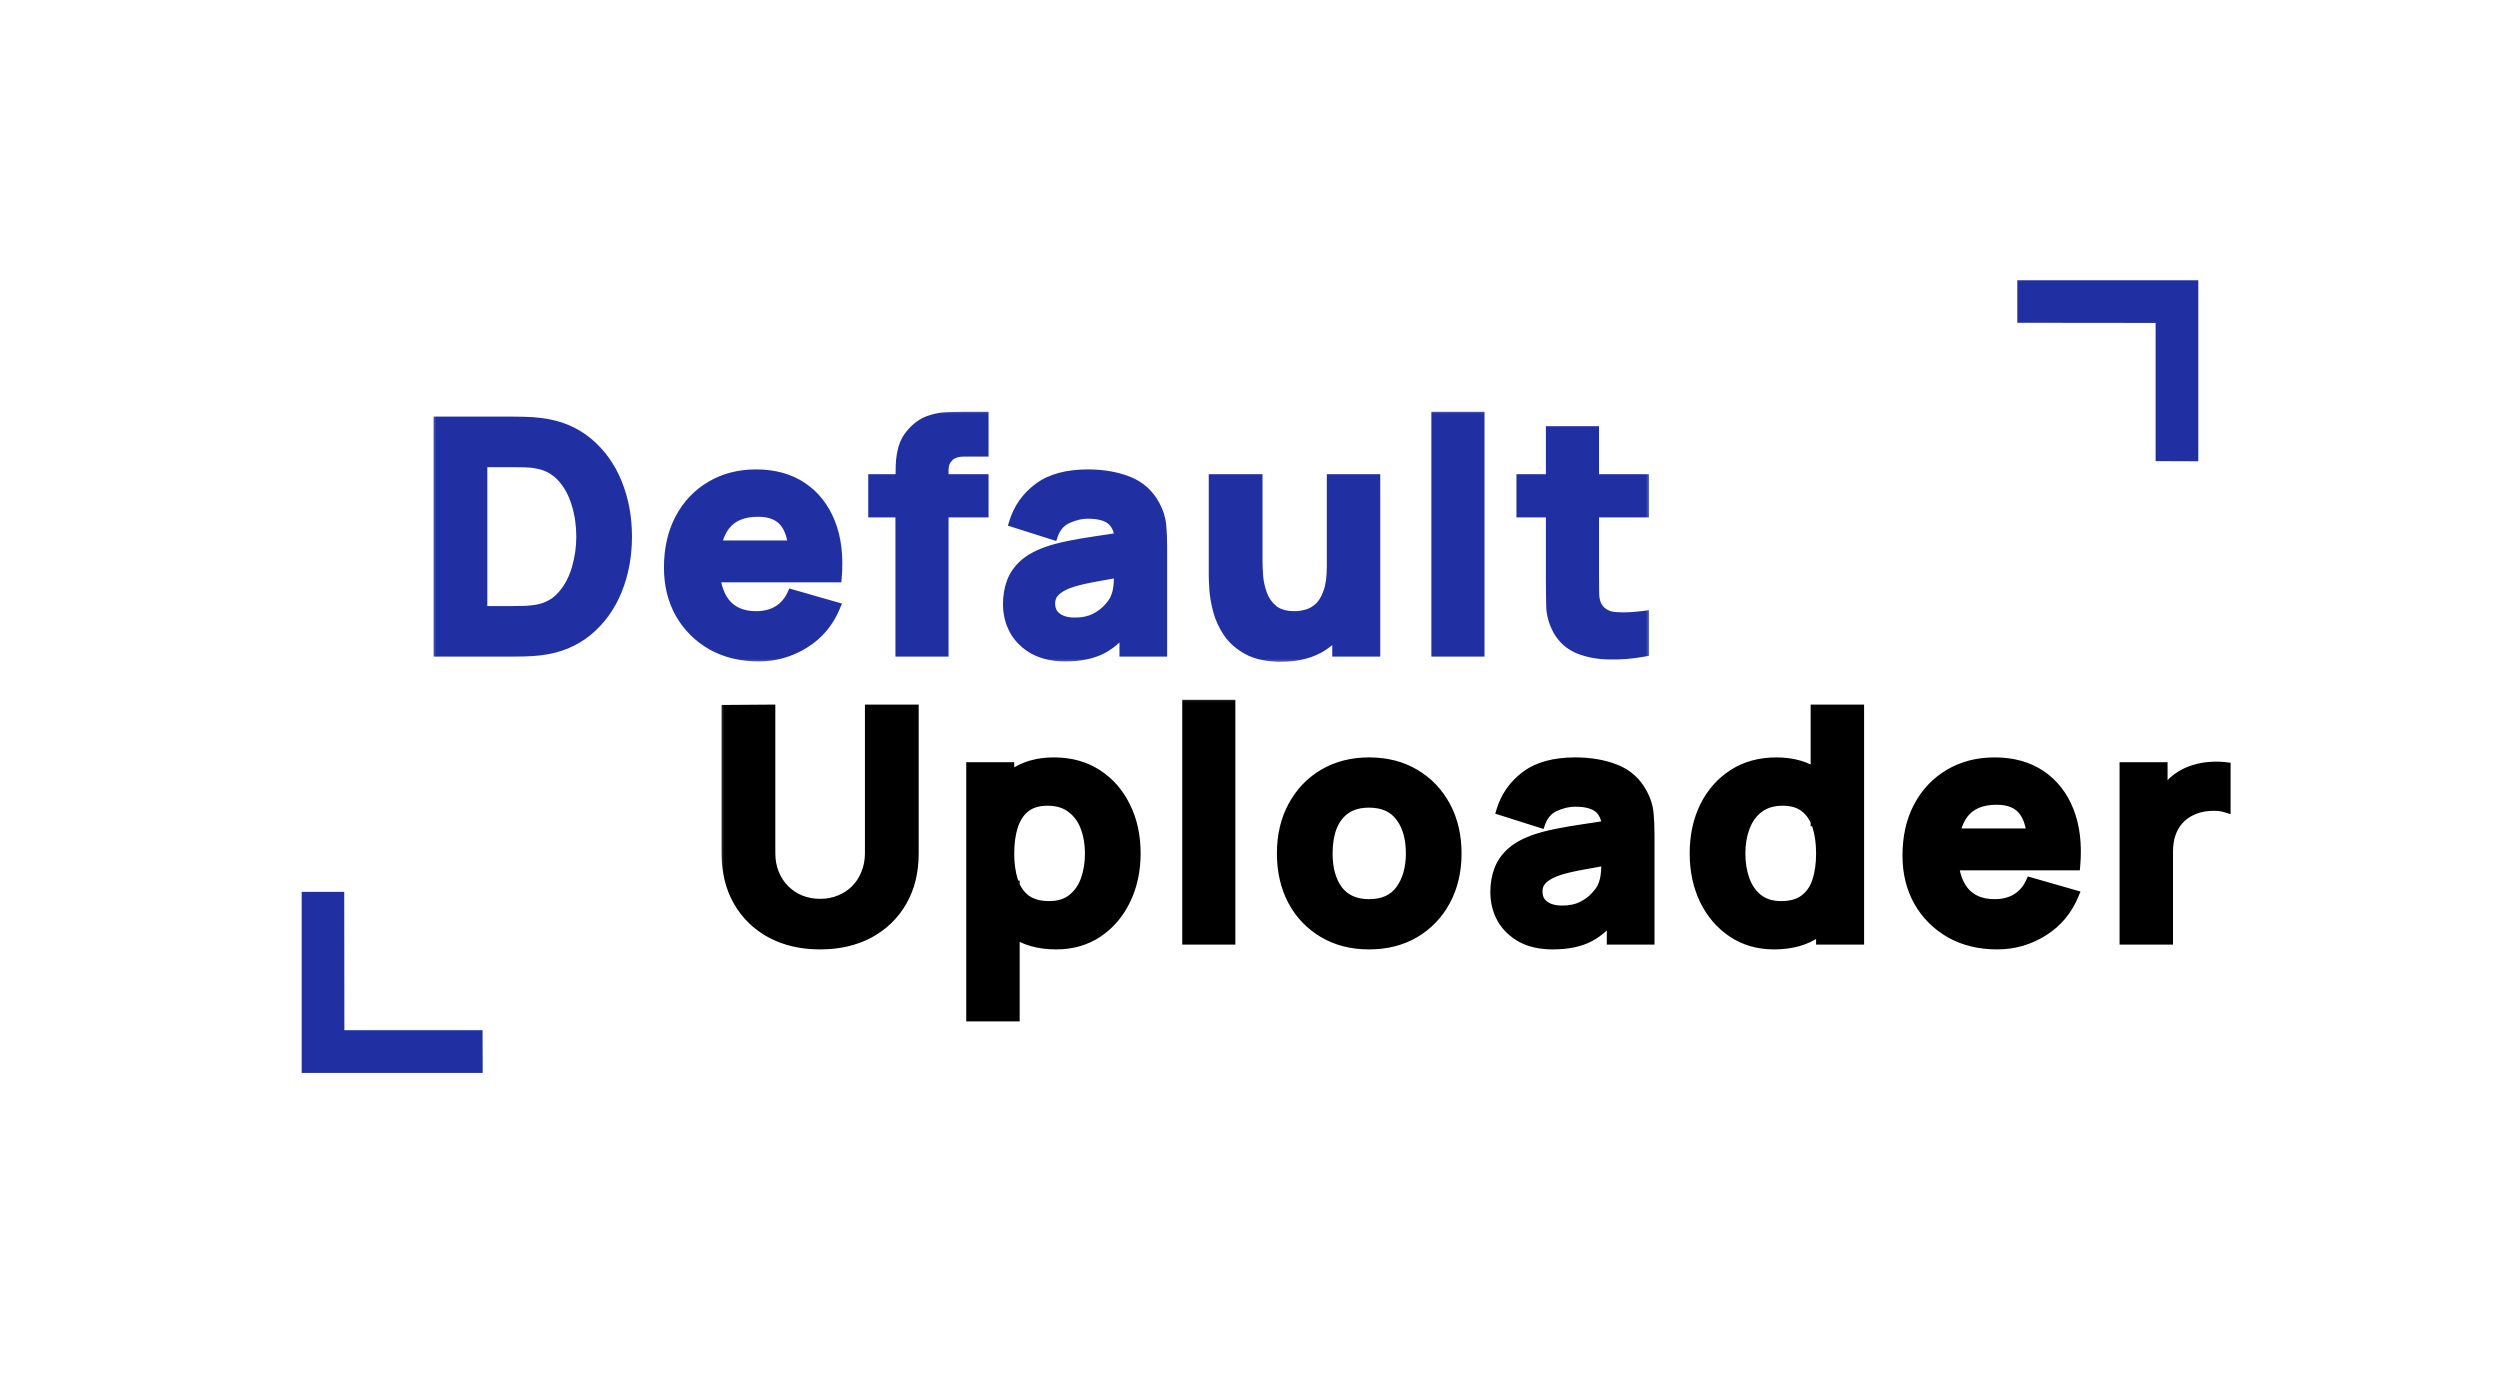 <?xml version="1.0" encoding="UTF-8"?> <svg xmlns="http://www.w3.org/2000/svg" width="184" height="102" viewBox="0 0 184 102" fill="none"> <mask id="path-1-outside-1_173_471" maskUnits="userSpaceOnUse" x="31.616" y="29.973" width="90" height="19" fill="black"> <rect fill="white" x="31.616" y="29.973" width="90" height="19"></rect> <path d="M32.265 47.973V31.016H37.752C37.886 31.016 38.16 31.02 38.577 31.028C38.993 31.036 39.393 31.063 39.778 31.11C41.144 31.275 42.302 31.75 43.252 32.535C44.201 33.32 44.924 34.317 45.418 35.526C45.913 36.735 46.16 38.058 46.16 39.495C46.16 40.931 45.913 42.254 45.418 43.463C44.924 44.672 44.201 45.669 43.252 46.454C42.302 47.239 41.144 47.714 39.778 47.879C39.393 47.926 38.993 47.953 38.577 47.961C38.16 47.969 37.886 47.973 37.752 47.973H32.265ZM35.515 44.959H37.752C37.964 44.959 38.251 44.955 38.612 44.947C38.973 44.931 39.299 44.896 39.589 44.841C40.327 44.691 40.928 44.346 41.391 43.804C41.862 43.263 42.207 42.611 42.427 41.85C42.655 41.088 42.769 40.303 42.769 39.495C42.769 38.647 42.651 37.842 42.415 37.081C42.188 36.319 41.838 35.675 41.367 35.149C40.896 34.623 40.304 34.29 39.589 34.148C39.299 34.086 38.973 34.05 38.612 34.042C38.251 34.035 37.964 34.031 37.752 34.031H35.515V44.959ZM55.839 48.326C54.535 48.326 53.385 48.048 52.388 47.49C51.399 46.925 50.622 46.152 50.057 45.17C49.499 44.181 49.221 43.051 49.221 41.779C49.221 40.389 49.496 39.181 50.045 38.152C50.595 37.124 51.352 36.327 52.318 35.762C53.283 35.189 54.394 34.902 55.65 34.902C56.985 34.902 58.119 35.216 59.053 35.844C59.988 36.472 60.678 37.355 61.126 38.494C61.573 39.632 61.73 40.97 61.597 42.509H58.429V41.332C58.429 40.036 58.221 39.106 57.805 38.541C57.397 37.968 56.726 37.681 55.792 37.681C54.7 37.681 53.896 38.015 53.378 38.682C52.867 39.342 52.612 40.319 52.612 41.614C52.612 42.8 52.867 43.718 53.378 44.37C53.896 45.013 54.653 45.335 55.65 45.335C56.278 45.335 56.816 45.198 57.264 44.923C57.711 44.648 58.053 44.252 58.288 43.734L61.491 44.652C61.012 45.814 60.255 46.717 59.218 47.361C58.19 48.004 57.063 48.326 55.839 48.326ZM51.623 42.509V40.13H60.054V42.509H51.623ZM66.258 47.973V35.302C66.258 34.981 66.266 34.615 66.281 34.207C66.297 33.799 66.36 33.387 66.47 32.971C66.588 32.555 66.799 32.178 67.106 31.84C67.498 31.401 67.922 31.102 68.377 30.945C68.841 30.781 69.288 30.694 69.72 30.686C70.152 30.671 70.52 30.663 70.827 30.663H72.405V33.254H70.945C70.442 33.254 70.069 33.383 69.826 33.642C69.582 33.893 69.461 34.196 69.461 34.549V47.973H66.258ZM64.256 37.728V35.255H72.405V37.728H64.256ZM78.412 48.326C77.502 48.326 76.728 48.154 76.093 47.808C75.465 47.455 74.986 46.988 74.656 46.407C74.334 45.818 74.173 45.17 74.173 44.464C74.173 43.875 74.263 43.337 74.444 42.851C74.625 42.364 74.915 41.936 75.315 41.567C75.724 41.19 76.269 40.876 76.952 40.625C77.423 40.452 77.985 40.299 78.636 40.166C79.288 40.032 80.026 39.907 80.85 39.789C81.674 39.663 82.581 39.526 83.57 39.377L82.416 40.013C82.416 39.259 82.236 38.706 81.874 38.352C81.513 37.999 80.909 37.822 80.061 37.822C79.59 37.822 79.099 37.936 78.589 38.164C78.079 38.392 77.722 38.796 77.517 39.377L74.621 38.458C74.942 37.406 75.547 36.551 76.434 35.891C77.321 35.232 78.53 34.902 80.061 34.902C81.184 34.902 82.181 35.075 83.052 35.42C83.923 35.766 84.583 36.362 85.03 37.21C85.281 37.681 85.431 38.152 85.478 38.623C85.525 39.094 85.548 39.62 85.548 40.201V47.973H82.746V45.359L83.146 45.901C82.526 46.756 81.855 47.376 81.133 47.761C80.418 48.138 79.511 48.326 78.412 48.326ZM79.095 45.806C79.684 45.806 80.179 45.704 80.579 45.5C80.987 45.288 81.309 45.049 81.545 44.782C81.788 44.515 81.953 44.291 82.039 44.111C82.204 43.765 82.298 43.365 82.322 42.91C82.353 42.446 82.369 42.062 82.369 41.755L83.311 41.991C82.361 42.148 81.592 42.282 81.003 42.391C80.414 42.493 79.939 42.588 79.578 42.674C79.217 42.76 78.899 42.855 78.624 42.957C78.31 43.082 78.055 43.22 77.859 43.369C77.671 43.51 77.529 43.667 77.435 43.84C77.349 44.013 77.305 44.205 77.305 44.417C77.305 44.707 77.376 44.959 77.517 45.17C77.667 45.374 77.875 45.532 78.142 45.641C78.409 45.751 78.726 45.806 79.095 45.806ZM94.286 48.35C93.289 48.35 92.477 48.181 91.849 47.843C91.221 47.506 90.73 47.078 90.377 46.56C90.031 46.042 89.784 45.504 89.635 44.947C89.486 44.382 89.395 43.867 89.364 43.404C89.332 42.941 89.317 42.603 89.317 42.391V35.255H92.567V41.261C92.567 41.551 92.583 41.924 92.614 42.38C92.645 42.827 92.743 43.279 92.908 43.734C93.073 44.189 93.34 44.57 93.709 44.876C94.086 45.182 94.616 45.335 95.299 45.335C95.574 45.335 95.868 45.292 96.182 45.206C96.496 45.119 96.79 44.955 97.065 44.711C97.34 44.46 97.564 44.095 97.736 43.616C97.917 43.129 98.007 42.493 98.007 41.708L99.844 42.58C99.844 43.585 99.64 44.527 99.232 45.406C98.824 46.285 98.207 46.996 97.383 47.537C96.567 48.079 95.534 48.35 94.286 48.35ZM98.408 47.973V43.757H98.007V35.255H101.234V47.973H98.408ZM105.702 47.973V30.663H108.905V47.973H105.702ZM121.008 47.973C120.129 48.138 119.266 48.209 118.418 48.185C117.578 48.169 116.824 48.024 116.157 47.749C115.497 47.467 114.995 47.015 114.65 46.395C114.336 45.814 114.171 45.225 114.155 44.629C114.139 44.024 114.131 43.341 114.131 42.58V31.723H117.334V42.391C117.334 42.886 117.338 43.333 117.346 43.734C117.362 44.126 117.444 44.44 117.593 44.676C117.876 45.123 118.327 45.367 118.948 45.406C119.568 45.445 120.255 45.414 121.008 45.312V47.973ZM111.965 37.728V35.255H121.008V37.728H111.965Z"></path> </mask> <path d="M32.265 47.973V31.016H37.752C37.886 31.016 38.16 31.02 38.577 31.028C38.993 31.036 39.393 31.063 39.778 31.11C41.144 31.275 42.302 31.75 43.252 32.535C44.201 33.32 44.924 34.317 45.418 35.526C45.913 36.735 46.16 38.058 46.16 39.495C46.16 40.931 45.913 42.254 45.418 43.463C44.924 44.672 44.201 45.669 43.252 46.454C42.302 47.239 41.144 47.714 39.778 47.879C39.393 47.926 38.993 47.953 38.577 47.961C38.16 47.969 37.886 47.973 37.752 47.973H32.265ZM35.515 44.959H37.752C37.964 44.959 38.251 44.955 38.612 44.947C38.973 44.931 39.299 44.896 39.589 44.841C40.327 44.691 40.928 44.346 41.391 43.804C41.862 43.263 42.207 42.611 42.427 41.85C42.655 41.088 42.769 40.303 42.769 39.495C42.769 38.647 42.651 37.842 42.415 37.081C42.188 36.319 41.838 35.675 41.367 35.149C40.896 34.623 40.304 34.29 39.589 34.148C39.299 34.086 38.973 34.05 38.612 34.042C38.251 34.035 37.964 34.031 37.752 34.031H35.515V44.959ZM55.839 48.326C54.535 48.326 53.385 48.048 52.388 47.49C51.399 46.925 50.622 46.152 50.057 45.17C49.499 44.181 49.221 43.051 49.221 41.779C49.221 40.389 49.496 39.181 50.045 38.152C50.595 37.124 51.352 36.327 52.318 35.762C53.283 35.189 54.394 34.902 55.65 34.902C56.985 34.902 58.119 35.216 59.053 35.844C59.988 36.472 60.678 37.355 61.126 38.494C61.573 39.632 61.73 40.97 61.597 42.509H58.429V41.332C58.429 40.036 58.221 39.106 57.805 38.541C57.397 37.968 56.726 37.681 55.792 37.681C54.7 37.681 53.896 38.015 53.378 38.682C52.867 39.342 52.612 40.319 52.612 41.614C52.612 42.8 52.867 43.718 53.378 44.37C53.896 45.013 54.653 45.335 55.65 45.335C56.278 45.335 56.816 45.198 57.264 44.923C57.711 44.648 58.053 44.252 58.288 43.734L61.491 44.652C61.012 45.814 60.255 46.717 59.218 47.361C58.19 48.004 57.063 48.326 55.839 48.326ZM51.623 42.509V40.13H60.054V42.509H51.623ZM66.258 47.973V35.302C66.258 34.981 66.266 34.615 66.281 34.207C66.297 33.799 66.36 33.387 66.47 32.971C66.588 32.555 66.799 32.178 67.106 31.84C67.498 31.401 67.922 31.102 68.377 30.945C68.841 30.781 69.288 30.694 69.72 30.686C70.152 30.671 70.52 30.663 70.827 30.663H72.405V33.254H70.945C70.442 33.254 70.069 33.383 69.826 33.642C69.582 33.893 69.461 34.196 69.461 34.549V47.973H66.258ZM64.256 37.728V35.255H72.405V37.728H64.256ZM78.412 48.326C77.502 48.326 76.728 48.154 76.093 47.808C75.465 47.455 74.986 46.988 74.656 46.407C74.334 45.818 74.173 45.17 74.173 44.464C74.173 43.875 74.263 43.337 74.444 42.851C74.625 42.364 74.915 41.936 75.315 41.567C75.724 41.19 76.269 40.876 76.952 40.625C77.423 40.452 77.985 40.299 78.636 40.166C79.288 40.032 80.026 39.907 80.85 39.789C81.674 39.663 82.581 39.526 83.57 39.377L82.416 40.013C82.416 39.259 82.236 38.706 81.874 38.352C81.513 37.999 80.909 37.822 80.061 37.822C79.59 37.822 79.099 37.936 78.589 38.164C78.079 38.392 77.722 38.796 77.517 39.377L74.621 38.458C74.942 37.406 75.547 36.551 76.434 35.891C77.321 35.232 78.53 34.902 80.061 34.902C81.184 34.902 82.181 35.075 83.052 35.42C83.923 35.766 84.583 36.362 85.03 37.21C85.281 37.681 85.431 38.152 85.478 38.623C85.525 39.094 85.548 39.62 85.548 40.201V47.973H82.746V45.359L83.146 45.901C82.526 46.756 81.855 47.376 81.133 47.761C80.418 48.138 79.511 48.326 78.412 48.326ZM79.095 45.806C79.684 45.806 80.179 45.704 80.579 45.5C80.987 45.288 81.309 45.049 81.545 44.782C81.788 44.515 81.953 44.291 82.039 44.111C82.204 43.765 82.298 43.365 82.322 42.91C82.353 42.446 82.369 42.062 82.369 41.755L83.311 41.991C82.361 42.148 81.592 42.282 81.003 42.391C80.414 42.493 79.939 42.588 79.578 42.674C79.217 42.76 78.899 42.855 78.624 42.957C78.31 43.082 78.055 43.22 77.859 43.369C77.671 43.51 77.529 43.667 77.435 43.84C77.349 44.013 77.305 44.205 77.305 44.417C77.305 44.707 77.376 44.959 77.517 45.17C77.667 45.374 77.875 45.532 78.142 45.641C78.409 45.751 78.726 45.806 79.095 45.806ZM94.286 48.35C93.289 48.35 92.477 48.181 91.849 47.843C91.221 47.506 90.73 47.078 90.377 46.56C90.031 46.042 89.784 45.504 89.635 44.947C89.486 44.382 89.395 43.867 89.364 43.404C89.332 42.941 89.317 42.603 89.317 42.391V35.255H92.567V41.261C92.567 41.551 92.583 41.924 92.614 42.38C92.645 42.827 92.743 43.279 92.908 43.734C93.073 44.189 93.34 44.57 93.709 44.876C94.086 45.182 94.616 45.335 95.299 45.335C95.574 45.335 95.868 45.292 96.182 45.206C96.496 45.119 96.79 44.955 97.065 44.711C97.34 44.46 97.564 44.095 97.736 43.616C97.917 43.129 98.007 42.493 98.007 41.708L99.844 42.58C99.844 43.585 99.64 44.527 99.232 45.406C98.824 46.285 98.207 46.996 97.383 47.537C96.567 48.079 95.534 48.35 94.286 48.35ZM98.408 47.973V43.757H98.007V35.255H101.234V47.973H98.408ZM105.702 47.973V30.663H108.905V47.973H105.702ZM121.008 47.973C120.129 48.138 119.266 48.209 118.418 48.185C117.578 48.169 116.824 48.024 116.157 47.749C115.497 47.467 114.995 47.015 114.65 46.395C114.336 45.814 114.171 45.225 114.155 44.629C114.139 44.024 114.131 43.341 114.131 42.58V31.723H117.334V42.391C117.334 42.886 117.338 43.333 117.346 43.734C117.362 44.126 117.444 44.44 117.593 44.676C117.876 45.123 118.327 45.367 118.948 45.406C119.568 45.445 120.255 45.414 121.008 45.312V47.973ZM111.965 37.728V35.255H121.008V37.728H111.965Z" fill="#2030A2"></path> <path d="M32.265 47.973H31.912V48.326H32.265V47.973ZM32.265 31.016V30.663H31.912V31.016H32.265ZM38.577 31.028L38.57 31.381H38.57L38.577 31.028ZM39.778 31.11L39.735 31.461L39.735 31.461L39.778 31.11ZM43.252 32.535L43.477 32.263L43.252 32.535ZM45.418 35.526L45.745 35.392L45.418 35.526ZM45.418 43.463L45.745 43.597V43.597L45.418 43.463ZM43.252 46.454L43.477 46.726L43.252 46.454ZM39.778 47.879L39.735 47.528L39.735 47.528L39.778 47.879ZM38.577 47.961L38.583 48.315L38.577 47.961ZM35.515 44.959H35.162V45.312H35.515V44.959ZM38.612 44.947L38.62 45.3L38.627 45.3L38.612 44.947ZM39.589 44.841L39.655 45.188L39.659 45.187L39.589 44.841ZM41.391 43.804L41.124 43.573L41.122 43.575L41.391 43.804ZM42.427 41.85L42.089 41.748L42.088 41.752L42.427 41.85ZM42.415 37.081L42.077 37.182L42.078 37.185L42.415 37.081ZM41.367 35.149L41.63 34.914L41.367 35.149ZM39.589 34.148L39.515 34.494L39.521 34.495L39.589 34.148ZM38.612 34.042L38.62 33.689H38.62L38.612 34.042ZM35.515 34.031V33.677H35.162V34.031H35.515ZM32.618 47.973V31.016H31.912V47.973H32.618ZM32.265 31.369H37.752V30.663H32.265V31.369ZM37.752 31.369C37.882 31.369 38.153 31.373 38.57 31.381L38.583 30.675C38.168 30.667 37.89 30.663 37.752 30.663V31.369ZM38.57 31.381C38.975 31.389 39.363 31.415 39.735 31.461L39.821 30.76C39.423 30.711 39.011 30.683 38.583 30.675L38.57 31.381ZM39.735 31.461C41.042 31.619 42.135 32.07 43.026 32.807L43.477 32.263C42.468 31.43 41.245 30.932 39.82 30.76L39.735 31.461ZM43.026 32.807C43.929 33.553 44.617 34.502 45.091 35.66L45.745 35.392C45.23 34.133 44.474 33.087 43.477 32.263L43.026 32.807ZM45.091 35.66C45.567 36.822 45.807 38.099 45.807 39.495H46.513C46.513 38.017 46.259 36.648 45.745 35.392L45.091 35.66ZM45.807 39.495C45.807 40.89 45.567 42.167 45.091 43.329L45.745 43.597C46.259 42.341 46.513 40.972 46.513 39.495H45.807ZM45.091 43.329C44.617 44.488 43.929 45.436 43.026 46.182L43.477 46.726C44.474 45.902 45.23 44.856 45.745 43.597L45.091 43.329ZM43.026 46.182C42.135 46.919 41.042 47.37 39.735 47.528L39.82 48.23C41.245 48.058 42.468 47.559 43.477 46.726L43.026 46.182ZM39.735 47.528C39.363 47.574 38.975 47.6 38.57 47.608L38.583 48.315C39.011 48.306 39.423 48.278 39.821 48.23L39.735 47.528ZM38.57 47.608C38.153 47.616 37.882 47.62 37.752 47.62V48.326C37.89 48.326 38.168 48.322 38.583 48.315L38.57 47.608ZM37.752 47.62H32.265V48.326H37.752V47.62ZM35.515 45.312H37.752V44.605H35.515V45.312ZM37.752 45.312C37.968 45.312 38.257 45.308 38.62 45.3L38.604 44.593C38.244 44.601 37.961 44.605 37.752 44.605V45.312ZM38.627 45.3C39.002 45.283 39.345 45.246 39.655 45.188L39.524 44.494C39.253 44.545 38.944 44.579 38.596 44.594L38.627 45.3ZM39.659 45.187C40.47 45.023 41.142 44.639 41.659 44.034L41.122 43.575C40.714 44.053 40.184 44.36 39.519 44.494L39.659 45.187ZM41.657 44.036C42.166 43.452 42.534 42.753 42.767 41.948L42.088 41.752C41.881 42.469 41.558 43.074 41.124 43.573L41.657 44.036ZM42.766 41.951C43.003 41.156 43.122 40.337 43.122 39.495H42.415C42.415 40.27 42.306 41.02 42.089 41.748L42.766 41.951ZM43.122 39.495C43.122 38.614 42.999 37.774 42.753 36.976L42.078 37.185C42.302 37.91 42.415 38.68 42.415 39.495H43.122ZM42.754 36.979C42.513 36.174 42.14 35.483 41.63 34.914L41.104 35.385C41.536 35.868 41.862 36.464 42.077 37.182L42.754 36.979ZM41.63 34.914C41.107 34.329 40.445 33.958 39.658 33.802L39.521 34.495C40.162 34.622 40.686 34.918 41.104 35.385L41.63 34.914ZM39.664 33.803C39.347 33.735 38.999 33.697 38.62 33.689L38.604 34.396C38.947 34.403 39.25 34.437 39.515 34.494L39.664 33.803ZM38.62 33.689C38.257 33.681 37.968 33.677 37.752 33.677V34.384C37.961 34.384 38.244 34.388 38.604 34.396L38.62 33.689ZM37.752 33.677H35.515V34.384H37.752V33.677ZM35.162 34.031V44.959H35.868V34.031H35.162ZM52.388 47.49L52.213 47.797L52.216 47.799L52.388 47.49ZM50.057 45.17L49.749 45.344L49.751 45.347L50.057 45.17ZM50.045 38.152L49.733 37.986L50.045 38.152ZM52.318 35.762L52.496 36.067L52.498 36.066L52.318 35.762ZM59.053 35.844L59.251 35.551L59.053 35.844ZM61.126 38.494L61.455 38.364L61.126 38.494ZM61.597 42.509V42.862H61.921L61.949 42.54L61.597 42.509ZM58.429 42.509H58.076V42.862H58.429V42.509ZM57.805 38.541L57.517 38.746L57.521 38.75L57.805 38.541ZM53.378 38.682L53.099 38.465L53.098 38.466L53.378 38.682ZM53.378 44.37L53.099 44.587L53.102 44.591L53.378 44.37ZM57.264 44.923L57.079 44.622L57.264 44.923ZM58.288 43.734L58.385 43.394L58.093 43.31L57.966 43.588L58.288 43.734ZM61.491 44.652L61.818 44.787L61.968 44.422L61.588 44.313L61.491 44.652ZM59.218 47.361L59.032 47.061L59.031 47.061L59.218 47.361ZM51.623 42.509H51.27V42.862H51.623V42.509ZM51.623 40.13V39.777H51.27V40.13H51.623ZM60.054 40.13H60.408V39.777H60.054V40.13ZM60.054 42.509V42.862H60.408V42.509H60.054ZM55.839 47.973C54.587 47.973 53.498 47.706 52.561 47.182L52.216 47.799C53.273 48.389 54.484 48.68 55.839 48.68V47.973ZM52.564 47.184C51.629 46.649 50.897 45.921 50.363 44.994L49.751 45.347C50.347 46.383 51.17 47.201 52.213 47.797L52.564 47.184ZM50.365 44.997C49.84 44.067 49.574 42.998 49.574 41.779H48.867C48.867 43.104 49.158 44.296 49.749 45.344L50.365 44.997ZM49.574 41.779C49.574 40.437 49.839 39.287 50.357 38.319L49.733 37.986C49.152 39.074 48.867 40.343 48.867 41.779H49.574ZM50.357 38.319C50.877 37.345 51.589 36.597 52.496 36.067L52.139 35.457C51.115 36.056 50.312 36.902 49.733 37.986L50.357 38.319ZM52.498 36.066C53.403 35.529 54.45 35.255 55.65 35.255V34.549C54.339 34.549 53.164 34.849 52.138 35.458L52.498 36.066ZM55.65 35.255C56.928 35.255 57.991 35.555 58.856 36.137L59.251 35.551C58.248 34.877 57.042 34.549 55.65 34.549V35.255ZM58.856 36.137C59.726 36.722 60.374 37.545 60.797 38.623L61.455 38.364C60.983 37.165 60.249 36.222 59.251 35.551L58.856 36.137ZM60.797 38.623C61.22 39.699 61.375 40.98 61.245 42.479L61.949 42.54C62.086 40.961 61.927 39.565 61.455 38.364L60.797 38.623ZM61.597 42.156H58.429V42.862H61.597V42.156ZM58.783 42.509V41.332H58.076V42.509H58.783ZM58.783 41.332C58.783 40.016 58.575 38.99 58.09 38.331L57.521 38.75C57.868 39.222 58.076 40.056 58.076 41.332H58.783ZM58.093 38.336C57.598 37.641 56.799 37.328 55.792 37.328V38.034C56.653 38.034 57.196 38.295 57.517 38.746L58.093 38.336ZM55.792 37.328C54.626 37.328 53.702 37.688 53.099 38.465L53.657 38.899C54.089 38.342 54.775 38.034 55.792 38.034V37.328ZM53.098 38.466C52.52 39.213 52.259 40.281 52.259 41.614H52.965C52.965 40.356 53.215 39.47 53.657 38.898L53.098 38.466ZM52.259 41.614C52.259 42.845 52.523 43.852 53.099 44.587L53.656 44.152C53.211 43.584 52.965 42.754 52.965 41.614H52.259ZM53.102 44.591C53.702 45.336 54.571 45.688 55.65 45.688V44.982C54.736 44.982 54.09 44.691 53.653 44.148L53.102 44.591ZM55.65 45.688C56.331 45.688 56.935 45.539 57.448 45.224L57.079 44.622C56.697 44.856 56.226 44.982 55.65 44.982V45.688ZM57.448 45.224C57.961 44.91 58.348 44.457 58.61 43.88L57.966 43.588C57.758 44.047 57.461 44.387 57.079 44.622L57.448 45.224ZM58.191 44.073L61.394 44.992L61.588 44.313L58.385 43.394L58.191 44.073ZM61.164 44.518C60.713 45.613 60.003 46.457 59.032 47.061L59.405 47.661C60.506 46.977 61.311 46.015 61.818 44.787L61.164 44.518ZM59.031 47.061C58.059 47.669 56.998 47.973 55.839 47.973V48.68C57.129 48.68 58.321 48.339 59.406 47.66L59.031 47.061ZM51.976 42.509V40.13H51.27V42.509H51.976ZM51.623 40.484H60.054V39.777H51.623V40.484ZM59.701 40.13V42.509H60.408V40.13H59.701ZM60.054 42.156H51.623V42.862H60.054V42.156ZM66.258 47.973H65.904V48.326H66.258V47.973ZM66.281 34.207L66.634 34.221L66.281 34.207ZM66.47 32.971L66.13 32.875L66.128 32.881L66.47 32.971ZM67.106 31.84L67.367 32.078L67.369 32.076L67.106 31.84ZM68.377 30.945L68.493 31.279L68.496 31.278L68.377 30.945ZM69.72 30.686L69.726 31.04L69.733 31.039L69.72 30.686ZM72.405 30.663H72.758V30.31H72.405V30.663ZM72.405 33.254V33.607H72.758V33.254H72.405ZM69.826 33.642L70.079 33.888L70.083 33.884L69.826 33.642ZM69.461 47.973V48.326H69.814V47.973H69.461ZM64.256 37.728H63.903V38.081H64.256V37.728ZM64.256 35.255V34.902H63.903V35.255H64.256ZM72.405 35.255H72.758V34.902H72.405V35.255ZM72.405 37.728V38.081H72.758V37.728H72.405ZM66.611 47.973V35.302H65.904V47.973H66.611ZM66.611 35.302C66.611 34.986 66.619 34.626 66.634 34.221L65.928 34.194C65.912 34.605 65.904 34.975 65.904 35.302H66.611ZM66.634 34.221C66.649 33.84 66.708 33.453 66.811 33.061L66.128 32.881C66.012 33.32 65.945 33.758 65.928 34.194L66.634 34.221ZM66.81 33.067C66.912 32.706 67.096 32.377 67.367 32.078L66.844 31.603C66.503 31.979 66.263 32.403 66.13 32.875L66.81 33.067ZM67.369 32.076C67.73 31.671 68.106 31.413 68.493 31.279L68.262 30.611C67.738 30.792 67.266 31.131 66.842 31.605L67.369 32.076ZM68.496 31.278C68.928 31.125 69.338 31.047 69.726 31.04L69.713 30.333C69.239 30.342 68.753 30.437 68.259 30.613L68.496 31.278ZM69.733 31.039C70.162 31.024 70.526 31.016 70.827 31.016V30.31C70.515 30.31 70.141 30.318 69.707 30.333L69.733 31.039ZM70.827 31.016H72.405V30.31H70.827V31.016ZM72.051 30.663V33.254H72.758V30.663H72.051ZM72.405 32.9H70.945V33.607H72.405V32.9ZM70.945 32.9C70.386 32.9 69.902 33.045 69.568 33.4L70.083 33.884C70.236 33.721 70.498 33.607 70.945 33.607V32.9ZM69.572 33.396C69.264 33.714 69.108 34.105 69.108 34.549H69.814C69.814 34.286 69.901 34.072 70.079 33.888L69.572 33.396ZM69.108 34.549V47.973H69.814V34.549H69.108ZM69.461 47.62H66.258V48.326H69.461V47.62ZM64.609 37.728V35.255H63.903V37.728H64.609ZM64.256 35.609H72.405V34.902H64.256V35.609ZM72.051 35.255V37.728H72.758V35.255H72.051ZM72.405 37.375H64.256V38.081H72.405V37.375ZM76.093 47.808L75.919 48.116L75.924 48.119L76.093 47.808ZM74.656 46.407L74.346 46.576L74.349 46.581L74.656 46.407ZM74.444 42.851L74.113 42.728L74.444 42.851ZM75.315 41.567L75.555 41.827L75.555 41.827L75.315 41.567ZM76.952 40.625L76.831 40.293L76.83 40.294L76.952 40.625ZM78.636 40.166L78.565 39.82L78.636 40.166ZM80.85 39.789L80.9 40.139L80.903 40.138L80.85 39.789ZM83.57 39.377L83.741 39.686L83.517 39.028L83.57 39.377ZM82.416 40.013H82.063V40.611L82.587 40.322L82.416 40.013ZM78.589 38.164L78.445 37.841L78.589 38.164ZM77.517 39.377L77.411 39.714L77.737 39.817L77.851 39.494L77.517 39.377ZM74.621 38.458L74.283 38.355L74.18 38.689L74.514 38.795L74.621 38.458ZM83.052 35.42L83.182 35.092V35.092L83.052 35.42ZM85.03 37.21L84.718 37.375L84.719 37.376L85.03 37.21ZM85.478 38.623L85.829 38.588V38.588L85.478 38.623ZM85.548 47.973V48.326H85.902V47.973H85.548ZM82.746 47.973H82.393V48.326H82.746V47.973ZM82.746 45.359L83.03 45.149L82.393 44.286V45.359H82.746ZM83.146 45.901L83.432 46.108L83.584 45.898L83.43 45.691L83.146 45.901ZM81.133 47.761L81.297 48.074L81.299 48.073L81.133 47.761ZM80.579 45.5L80.74 45.815L80.742 45.814L80.579 45.5ZM81.545 44.782L81.284 44.544L81.28 44.548L81.545 44.782ZM82.039 44.111L82.358 44.263L82.358 44.263L82.039 44.111ZM82.322 42.91L81.969 42.886L81.969 42.891L82.322 42.91ZM82.369 41.755L82.455 41.413L82.016 41.303V41.755H82.369ZM83.311 41.991L83.369 42.34L83.397 41.648L83.311 41.991ZM81.003 42.391L81.063 42.739L81.068 42.739L81.003 42.391ZM78.624 42.957L78.501 42.625L78.493 42.629L78.624 42.957ZM77.859 43.369L78.071 43.651L78.073 43.65L77.859 43.369ZM77.435 43.84L77.125 43.67L77.119 43.682L77.435 43.84ZM77.517 45.17L77.224 45.366L77.228 45.373L77.232 45.379L77.517 45.17ZM78.412 47.973C77.546 47.973 76.834 47.809 76.261 47.498L75.924 48.119C76.623 48.498 77.458 48.68 78.412 48.68V47.973ZM76.266 47.5C75.689 47.176 75.259 46.753 74.963 46.233L74.349 46.581C74.713 47.222 75.24 47.734 75.919 48.116L76.266 47.5ZM74.966 46.237C74.674 45.703 74.526 45.114 74.526 44.464H73.82C73.82 45.226 73.994 45.933 74.346 46.576L74.966 46.237ZM74.526 44.464C74.526 43.911 74.611 43.416 74.775 42.974L74.113 42.728C73.916 43.259 73.82 43.839 73.82 44.464H74.526ZM74.775 42.974C74.936 42.542 75.193 42.16 75.555 41.827L75.076 41.307C74.637 41.712 74.314 42.186 74.113 42.728L74.775 42.974ZM75.555 41.827C75.92 41.489 76.422 41.197 77.074 40.957L76.83 40.294C76.117 40.556 75.527 40.891 75.076 41.307L75.555 41.827ZM77.074 40.957C77.524 40.792 78.067 40.643 78.707 40.512L78.565 39.82C77.902 39.956 77.323 40.113 76.831 40.293L77.074 40.957ZM78.707 40.512C79.35 40.38 80.081 40.256 80.9 40.139L80.8 39.439C79.97 39.558 79.225 39.684 78.565 39.82L78.707 40.512ZM80.903 40.138C81.727 40.013 82.634 39.875 83.623 39.726L83.517 39.028C82.528 39.177 81.621 39.314 80.797 39.44L80.903 40.138ZM83.4 39.067L82.246 39.703L82.587 40.322L83.741 39.686L83.4 39.067ZM82.769 40.013C82.769 39.211 82.578 38.546 82.121 38.1L81.627 38.605C81.893 38.865 82.063 39.308 82.063 40.013H82.769ZM82.121 38.1C81.662 37.65 80.942 37.469 80.061 37.469V38.176C80.875 38.176 81.365 38.348 81.627 38.605L82.121 38.1ZM80.061 37.469C79.532 37.469 78.992 37.597 78.445 37.841L78.733 38.486C79.206 38.275 79.648 38.176 80.061 38.176V37.469ZM78.445 37.841C77.837 38.113 77.417 38.597 77.184 39.26L77.851 39.494C78.026 38.994 78.321 38.67 78.733 38.486L78.445 37.841ZM77.624 39.04L74.727 38.122L74.514 38.795L77.411 39.714L77.624 39.04ZM74.959 38.562C75.258 37.582 75.818 36.789 76.645 36.175L76.223 35.608C75.276 36.312 74.627 37.231 74.283 38.355L74.959 38.562ZM76.645 36.175C77.451 35.575 78.578 35.255 80.061 35.255V34.549C78.483 34.549 77.191 34.889 76.223 35.608L76.645 36.175ZM80.061 35.255C81.148 35.255 82.099 35.422 82.922 35.749L83.182 35.092C82.262 34.727 81.22 34.549 80.061 34.549V35.255ZM82.922 35.749C83.713 36.062 84.309 36.6 84.718 37.375L85.343 37.045C84.857 36.125 84.134 35.469 83.182 35.092L82.922 35.749ZM84.719 37.376C84.951 37.812 85.084 38.239 85.126 38.658L85.829 38.588C85.777 38.066 85.612 37.55 85.342 37.044L84.719 37.376ZM85.126 38.658C85.172 39.115 85.195 39.629 85.195 40.201H85.902C85.902 39.611 85.878 39.073 85.829 38.588L85.126 38.658ZM85.195 40.201V47.973H85.902V40.201H85.195ZM85.548 47.62H82.746V48.326H85.548V47.62ZM83.099 47.973V45.359H82.393V47.973H83.099ZM82.462 45.569L82.862 46.111L83.43 45.691L83.03 45.149L82.462 45.569ZM82.86 45.693C82.263 46.518 81.63 47.096 80.966 47.449L81.299 48.073C82.08 47.657 82.789 46.995 83.432 46.108L82.86 45.693ZM80.968 47.449C80.319 47.791 79.474 47.973 78.412 47.973V48.68C79.549 48.68 80.517 48.485 81.297 48.074L80.968 47.449ZM79.095 46.16C79.723 46.16 80.276 46.051 80.74 45.815L80.419 45.185C80.081 45.358 79.645 45.453 79.095 45.453V46.16ZM80.742 45.814C81.178 45.587 81.538 45.323 81.81 45.016L81.28 44.548C81.08 44.774 80.797 44.989 80.416 45.187L80.742 45.814ZM81.806 45.02C82.057 44.744 82.249 44.49 82.358 44.263L81.721 43.958C81.657 44.092 81.519 44.285 81.284 44.544L81.806 45.02ZM82.358 44.263C82.546 43.868 82.649 43.421 82.675 42.928L81.969 42.891C81.948 43.309 81.862 43.662 81.721 43.959L82.358 44.263ZM82.674 42.933C82.706 42.466 82.722 42.073 82.722 41.755H82.016C82.016 42.051 82.001 42.427 81.969 42.886L82.674 42.933ZM82.283 42.098L83.225 42.334L83.397 41.648L82.455 41.413L82.283 42.098ZM83.254 41.642C82.302 41.8 81.53 41.934 80.938 42.044L81.068 42.739C81.653 42.629 82.42 42.496 83.369 42.34L83.254 41.642ZM80.943 42.043C80.35 42.146 79.867 42.242 79.496 42.33L79.66 43.018C80.011 42.934 80.478 42.841 81.063 42.739L80.943 42.043ZM79.496 42.33C79.124 42.419 78.793 42.517 78.501 42.625L78.747 43.288C79.006 43.192 79.31 43.101 79.66 43.018L79.496 42.33ZM78.493 42.629C78.16 42.762 77.874 42.913 77.645 43.087L78.073 43.65C78.236 43.526 78.461 43.403 78.756 43.285L78.493 42.629ZM77.647 43.086C77.426 43.252 77.248 43.446 77.125 43.671L77.745 44.009C77.811 43.889 77.915 43.768 78.071 43.651L77.647 43.086ZM77.119 43.682C77.006 43.908 76.952 44.155 76.952 44.417H77.659C77.659 44.254 77.692 44.117 77.751 43.998L77.119 43.682ZM76.952 44.417C76.952 44.767 77.038 45.089 77.224 45.366L77.811 44.974C77.714 44.828 77.659 44.648 77.659 44.417H76.952ZM77.232 45.379C77.425 45.643 77.689 45.837 78.007 45.968L78.276 45.315C78.061 45.226 77.908 45.106 77.803 44.962L77.232 45.379ZM78.007 45.968C78.327 46.1 78.693 46.16 79.095 46.16V45.453C78.76 45.453 78.49 45.403 78.276 45.315L78.007 45.968ZM91.849 47.843L91.681 48.155L91.849 47.843ZM90.377 46.56L90.083 46.756L90.085 46.759L90.377 46.56ZM89.635 44.947L89.293 45.037L89.293 45.038L89.635 44.947ZM89.364 43.404L89.011 43.428L89.364 43.404ZM89.317 35.255V34.902H88.964V35.255H89.317ZM92.567 35.255H92.92V34.902H92.567V35.255ZM92.614 42.38L92.262 42.404L92.262 42.404L92.614 42.38ZM93.709 44.876L93.484 45.148L93.486 45.15L93.709 44.876ZM96.182 45.206L96.088 44.865L96.182 45.206ZM97.065 44.711L97.299 44.976L97.304 44.972L97.065 44.711ZM97.736 43.616L97.405 43.493L97.404 43.496L97.736 43.616ZM98.007 41.708L98.159 41.389L97.654 41.15V41.708H98.007ZM99.844 42.58H100.198V42.356L99.996 42.261L99.844 42.58ZM99.232 45.406L99.552 45.555L99.232 45.406ZM97.383 47.537L97.189 47.242L97.188 47.243L97.383 47.537ZM98.408 47.973H98.054V48.326H98.408V47.973ZM98.408 43.757H98.761V43.404H98.408V43.757ZM98.007 43.757H97.654V44.111H98.007V43.757ZM98.007 35.255V34.902H97.654V35.255H98.007ZM101.234 35.255H101.587V34.902H101.234V35.255ZM101.234 47.973V48.326H101.587V47.973H101.234ZM94.286 47.997C93.326 47.997 92.576 47.833 92.016 47.532L91.681 48.155C92.377 48.529 93.253 48.703 94.286 48.703V47.997ZM92.016 47.532C91.431 47.218 90.986 46.826 90.668 46.361L90.085 46.759C90.474 47.33 91.01 47.794 91.681 48.155L92.016 47.532ZM90.671 46.364C90.345 45.875 90.115 45.373 89.976 44.855L89.293 45.038C89.453 45.636 89.718 46.208 90.083 46.756L90.671 46.364ZM89.976 44.856C89.832 44.308 89.746 43.816 89.716 43.38L89.011 43.428C89.045 43.918 89.14 44.455 89.293 45.037L89.976 44.856ZM89.716 43.38C89.685 42.918 89.67 42.59 89.67 42.391H88.964C88.964 42.616 88.98 42.964 89.011 43.428L89.716 43.38ZM89.67 42.391V35.255H88.964V42.391H89.67ZM89.317 35.609H92.567V34.902H89.317V35.609ZM92.214 35.255V41.261H92.92V35.255H92.214ZM92.214 41.261C92.214 41.563 92.23 41.944 92.262 42.404L92.966 42.355C92.935 41.904 92.92 41.54 92.92 41.261H92.214ZM92.262 42.404C92.296 42.887 92.401 43.37 92.576 43.854L93.241 43.614C93.086 43.187 92.995 42.767 92.966 42.355L92.262 42.404ZM92.576 43.854C92.762 44.368 93.066 44.801 93.484 45.148L93.935 44.604C93.615 44.339 93.384 44.01 93.241 43.614L92.576 43.854ZM93.486 45.15C93.947 45.525 94.567 45.688 95.299 45.688V44.982C94.665 44.982 94.225 44.84 93.932 44.602L93.486 45.15ZM95.299 45.688C95.611 45.688 95.937 45.64 96.276 45.546L96.088 44.865C95.799 44.945 95.537 44.982 95.299 44.982V45.688ZM96.276 45.546C96.648 45.444 96.989 45.25 97.299 44.976L96.831 44.447C96.591 44.659 96.344 44.795 96.088 44.865L96.276 45.546ZM97.304 44.972C97.633 44.67 97.883 44.25 98.069 43.736L97.404 43.496C97.244 43.94 97.047 44.249 96.827 44.45L97.304 44.972ZM98.068 43.739C98.268 43.198 98.361 42.516 98.361 41.708H97.654C97.654 42.471 97.566 43.06 97.405 43.493L98.068 43.739ZM97.856 42.028L99.693 42.899L99.996 42.261L98.159 41.389L97.856 42.028ZM99.491 42.58C99.491 43.535 99.297 44.426 98.912 45.257L99.552 45.555C99.983 44.627 100.198 43.634 100.198 42.58H99.491ZM98.912 45.257C98.531 46.076 97.96 46.736 97.189 47.242L97.577 47.833C98.455 47.255 99.116 46.495 99.552 45.555L98.912 45.257ZM97.188 47.243C96.443 47.737 95.484 47.997 94.286 47.997V48.703C95.585 48.703 96.69 48.421 97.579 47.832L97.188 47.243ZM98.761 47.973V43.757H98.054V47.973H98.761ZM98.408 43.404H98.007V44.111H98.408V43.404ZM98.361 43.757V35.255H97.654V43.757H98.361ZM98.007 35.609H101.234V34.902H98.007V35.609ZM100.881 35.255V47.973H101.587V35.255H100.881ZM101.234 47.62H98.408V48.326H101.234V47.62ZM105.702 47.973H105.349V48.326H105.702V47.973ZM105.702 30.663V30.31H105.349V30.663H105.702ZM108.905 30.663H109.259V30.31H108.905V30.663ZM108.905 47.973V48.326H109.259V47.973H108.905ZM106.056 47.973V30.663H105.349V47.973H106.056ZM105.702 31.016H108.905V30.31H105.702V31.016ZM108.552 30.663V47.973H109.259V30.663H108.552ZM108.905 47.62H105.702V48.326H108.905V47.62ZM121.008 47.973L121.073 48.32L121.362 48.266V47.973H121.008ZM118.418 48.185L118.428 47.832L118.424 47.832L118.418 48.185ZM116.157 47.749L116.018 48.074L116.022 48.076L116.157 47.749ZM114.65 46.395L114.339 46.563L114.341 46.567L114.65 46.395ZM114.155 44.629L113.802 44.638V44.638L114.155 44.629ZM114.131 31.723V31.369H113.778V31.723H114.131ZM117.334 31.723H117.688V31.369H117.334V31.723ZM117.346 43.734L116.993 43.741L116.993 43.748L117.346 43.734ZM117.593 44.676L117.892 44.487L117.892 44.487L117.593 44.676ZM121.008 45.312H121.362V44.907L120.961 44.962L121.008 45.312ZM111.965 37.728H111.611V38.081H111.965V37.728ZM111.965 35.255V34.902H111.611V35.255H111.965ZM121.008 35.255H121.362V34.902H121.008V35.255ZM121.008 37.728V38.081H121.362V37.728H121.008ZM120.943 47.626C120.087 47.786 119.249 47.855 118.428 47.832L118.408 48.538C119.282 48.562 120.171 48.489 121.073 48.32L120.943 47.626ZM118.424 47.832C117.621 47.817 116.912 47.678 116.291 47.423L116.022 48.076C116.736 48.37 117.534 48.522 118.411 48.538L118.424 47.832ZM116.296 47.425C115.708 47.172 115.265 46.774 114.958 46.223L114.341 46.567C114.725 47.256 115.287 47.761 116.018 48.074L116.296 47.425ZM114.96 46.227C114.67 45.69 114.522 45.155 114.508 44.619L113.802 44.638C113.819 45.296 114.001 45.939 114.339 46.563L114.96 46.227ZM114.508 44.62C114.493 44.019 114.485 43.339 114.485 42.58H113.778C113.778 43.344 113.786 44.03 113.802 44.638L114.508 44.62ZM114.485 42.58V31.723H113.778V42.58H114.485ZM114.131 32.076H117.334V31.369H114.131V32.076ZM116.981 31.723V42.391H117.688V31.723H116.981ZM116.981 42.391C116.981 42.888 116.985 43.338 116.993 43.741L117.699 43.727C117.692 43.329 117.688 42.884 117.688 42.391H116.981ZM116.993 43.748C117.01 44.178 117.102 44.56 117.295 44.865L117.892 44.487C117.787 44.321 117.713 44.074 117.699 43.72L116.993 43.748ZM117.295 44.864C117.649 45.425 118.215 45.714 118.925 45.758L118.97 45.053C118.44 45.02 118.103 44.821 117.892 44.487L117.295 44.864ZM118.925 45.758C119.573 45.8 120.284 45.766 121.056 45.662L120.961 44.962C120.226 45.061 119.562 45.091 118.97 45.053L118.925 45.758ZM120.655 45.312V47.973H121.362V45.312H120.655ZM112.318 37.728V35.255H111.611V37.728H112.318ZM111.965 35.609H121.008V34.902H111.965V35.609ZM120.655 35.255V37.728H121.362V35.255H120.655ZM121.008 37.375H111.965V38.081H121.008V37.375Z" fill="#2030A2" mask="url(#path-1-outside-1_173_471)"></path> <mask id="path-3-outside-2_173_471" maskUnits="userSpaceOnUse" x="52.812" y="51.169" width="112" height="25" fill="black"> <rect fill="white" x="52.812" y="51.169" width="112" height="25"></rect> <path d="M60.362 69.522C58.996 69.522 57.794 69.248 56.758 68.698C55.722 68.141 54.913 67.36 54.333 66.355C53.752 65.35 53.461 64.168 53.461 62.81V52.236L56.711 52.212V62.787C56.711 63.344 56.805 63.85 56.994 64.306C57.182 64.761 57.441 65.154 57.771 65.483C58.108 65.813 58.497 66.068 58.937 66.249C59.384 66.421 59.859 66.508 60.362 66.508C60.88 66.508 61.359 66.418 61.798 66.237C62.246 66.056 62.634 65.801 62.964 65.472C63.294 65.142 63.549 64.749 63.729 64.294C63.918 63.839 64.012 63.336 64.012 62.787V52.212H67.262V62.81C67.262 64.168 66.972 65.35 66.391 66.355C65.81 67.36 65.001 68.141 63.965 68.698C62.929 69.248 61.728 69.522 60.362 69.522ZM77.733 69.522C76.469 69.522 75.413 69.228 74.565 68.639C73.717 68.05 73.077 67.25 72.646 66.237C72.222 65.224 72.01 64.082 72.01 62.81C72.01 61.538 72.222 60.396 72.646 59.384C73.07 58.371 73.694 57.57 74.518 56.981C75.342 56.393 76.359 56.098 77.568 56.098C78.785 56.098 79.844 56.389 80.747 56.97C81.65 57.55 82.349 58.347 82.843 59.36C83.346 60.365 83.597 61.515 83.597 62.81C83.597 64.082 83.35 65.224 82.855 66.237C82.368 67.25 81.685 68.05 80.806 68.639C79.927 69.228 78.902 69.522 77.733 69.522ZM71.468 74.822V56.452H74.294V65.165H74.695V74.822H71.468ZM77.215 66.673C77.905 66.673 78.471 66.5 78.91 66.155C79.35 65.809 79.676 65.346 79.888 64.765C80.1 64.176 80.206 63.525 80.206 62.81C80.206 62.104 80.096 61.46 79.876 60.879C79.656 60.29 79.315 59.823 78.851 59.478C78.396 59.124 77.811 58.948 77.097 58.948C76.43 58.948 75.888 59.109 75.472 59.431C75.064 59.753 74.765 60.204 74.577 60.785C74.388 61.366 74.294 62.041 74.294 62.81C74.294 63.58 74.388 64.255 74.577 64.836C74.765 65.417 75.071 65.868 75.495 66.19C75.927 66.512 76.5 66.673 77.215 66.673ZM87.366 69.169V51.859H90.569V69.169H87.366ZM100.764 69.522C99.484 69.522 98.362 69.236 97.396 68.663C96.431 68.09 95.677 67.301 95.135 66.296C94.601 65.283 94.335 64.121 94.335 62.81C94.335 61.484 94.609 60.318 95.159 59.313C95.708 58.3 96.466 57.511 97.431 56.946C98.397 56.381 99.508 56.098 100.764 56.098C102.044 56.098 103.166 56.385 104.132 56.958C105.105 57.531 105.863 58.324 106.405 59.337C106.946 60.341 107.217 61.499 107.217 62.81C107.217 64.129 106.942 65.295 106.393 66.308C105.851 67.312 105.094 68.102 104.12 68.675C103.154 69.24 102.036 69.522 100.764 69.522ZM100.764 66.531C101.792 66.531 102.558 66.186 103.06 65.495C103.571 64.796 103.826 63.901 103.826 62.81C103.826 61.68 103.567 60.777 103.048 60.102C102.538 59.427 101.777 59.089 100.764 59.089C100.065 59.089 99.492 59.246 99.045 59.56C98.597 59.874 98.264 60.31 98.044 60.867C97.832 61.425 97.726 62.072 97.726 62.81C97.726 63.949 97.981 64.855 98.491 65.531C99.009 66.198 99.767 66.531 100.764 66.531ZM114.281 69.522C113.371 69.522 112.597 69.35 111.962 69.004C111.333 68.651 110.855 68.184 110.525 67.603C110.203 67.014 110.042 66.367 110.042 65.66C110.042 65.071 110.132 64.534 110.313 64.047C110.493 63.56 110.784 63.132 111.184 62.763C111.593 62.386 112.138 62.072 112.821 61.821C113.292 61.648 113.853 61.495 114.505 61.362C115.157 61.228 115.895 61.103 116.719 60.985C117.543 60.859 118.45 60.722 119.439 60.573L118.285 61.209C118.285 60.455 118.104 59.902 117.743 59.548C117.382 59.195 116.778 59.019 115.93 59.019C115.459 59.019 114.968 59.132 114.458 59.36C113.948 59.588 113.59 59.992 113.386 60.573L110.49 59.654C110.811 58.602 111.416 57.747 112.303 57.087C113.19 56.428 114.399 56.098 115.93 56.098C117.053 56.098 118.05 56.271 118.921 56.616C119.792 56.962 120.452 57.558 120.899 58.406C121.15 58.877 121.3 59.348 121.347 59.819C121.394 60.29 121.417 60.816 121.417 61.397V69.169H118.615V66.555L119.015 67.097C118.395 67.952 117.724 68.573 117.001 68.957C116.287 69.334 115.38 69.522 114.281 69.522ZM114.964 67.002C115.553 67.002 116.048 66.9 116.448 66.696C116.856 66.484 117.178 66.245 117.414 65.978C117.657 65.711 117.822 65.487 117.908 65.307C118.073 64.961 118.167 64.561 118.191 64.106C118.222 63.642 118.238 63.258 118.238 62.952L119.18 63.187C118.23 63.344 117.461 63.478 116.872 63.587C116.283 63.69 115.808 63.784 115.447 63.87C115.086 63.956 114.768 64.051 114.493 64.153C114.179 64.278 113.924 64.416 113.728 64.565C113.539 64.706 113.398 64.863 113.304 65.036C113.218 65.209 113.174 65.401 113.174 65.613C113.174 65.903 113.245 66.155 113.386 66.367C113.536 66.571 113.744 66.728 114.01 66.838C114.277 66.948 114.595 67.002 114.964 67.002ZM130.579 69.522C129.409 69.522 128.385 69.228 127.506 68.639C126.626 68.05 125.939 67.25 125.445 66.237C124.958 65.224 124.715 64.082 124.715 62.81C124.715 61.515 124.962 60.365 125.457 59.36C125.959 58.347 126.662 57.55 127.564 56.97C128.467 56.389 129.527 56.098 130.744 56.098C131.953 56.098 132.969 56.393 133.794 56.981C134.618 57.57 135.242 58.371 135.666 59.384C136.09 60.396 136.302 61.538 136.302 62.81C136.302 64.082 136.086 65.224 135.654 66.237C135.23 67.25 134.594 68.05 133.747 68.639C132.899 69.228 131.843 69.522 130.579 69.522ZM131.097 66.673C131.812 66.673 132.381 66.512 132.805 66.19C133.236 65.868 133.546 65.417 133.735 64.836C133.923 64.255 134.017 63.58 134.017 62.81C134.017 62.041 133.923 61.366 133.735 60.785C133.546 60.204 133.244 59.753 132.828 59.431C132.42 59.109 131.882 58.948 131.215 58.948C130.5 58.948 129.912 59.124 129.449 59.478C128.993 59.823 128.656 60.29 128.436 60.879C128.216 61.46 128.106 62.104 128.106 62.81C128.106 63.525 128.212 64.176 128.424 64.765C128.636 65.346 128.962 65.809 129.401 66.155C129.841 66.5 130.406 66.673 131.097 66.673ZM134.017 69.169V60.455H133.617V52.212H136.844V69.169H134.017ZM146.994 69.522C145.691 69.522 144.541 69.244 143.544 68.686C142.555 68.121 141.778 67.348 141.212 66.367C140.655 65.377 140.376 64.247 140.376 62.975C140.376 61.586 140.651 60.377 141.201 59.348C141.75 58.32 142.508 57.523 143.473 56.958C144.439 56.385 145.55 56.098 146.806 56.098C148.14 56.098 149.275 56.412 150.209 57.04C151.143 57.668 151.834 58.551 152.281 59.69C152.729 60.828 152.886 62.167 152.753 63.705H149.585V62.528C149.585 61.232 149.377 60.302 148.961 59.737C148.553 59.164 147.881 58.877 146.947 58.877C145.856 58.877 145.051 59.211 144.533 59.878C144.023 60.538 143.768 61.515 143.768 62.81C143.768 63.996 144.023 64.914 144.533 65.566C145.051 66.21 145.809 66.531 146.806 66.531C147.434 66.531 147.972 66.394 148.419 66.119C148.867 65.844 149.208 65.448 149.444 64.93L152.647 65.848C152.168 67.01 151.41 67.913 150.374 68.557C149.345 69.201 148.219 69.522 146.994 69.522ZM142.779 63.705V61.327H151.21V63.705H142.779ZM156.353 69.169V56.452H159.18V59.56L158.873 59.16C159.038 58.72 159.258 58.32 159.533 57.959C159.808 57.598 160.145 57.299 160.546 57.064C160.852 56.875 161.185 56.73 161.547 56.628C161.908 56.518 162.281 56.452 162.665 56.428C163.05 56.397 163.435 56.404 163.819 56.452V59.443C163.466 59.333 163.054 59.297 162.583 59.337C162.12 59.368 161.7 59.474 161.323 59.654C160.946 59.827 160.628 60.059 160.369 60.349C160.11 60.632 159.914 60.969 159.78 61.362C159.647 61.747 159.58 62.182 159.58 62.669V69.169H156.353Z"></path> </mask> <path d="M60.362 69.522C58.996 69.522 57.794 69.248 56.758 68.698C55.722 68.141 54.913 67.36 54.333 66.355C53.752 65.35 53.461 64.168 53.461 62.81V52.236L56.711 52.212V62.787C56.711 63.344 56.805 63.85 56.994 64.306C57.182 64.761 57.441 65.154 57.771 65.483C58.108 65.813 58.497 66.068 58.937 66.249C59.384 66.421 59.859 66.508 60.362 66.508C60.88 66.508 61.359 66.418 61.798 66.237C62.246 66.056 62.634 65.801 62.964 65.472C63.294 65.142 63.549 64.749 63.729 64.294C63.918 63.839 64.012 63.336 64.012 62.787V52.212H67.262V62.81C67.262 64.168 66.972 65.35 66.391 66.355C65.81 67.36 65.001 68.141 63.965 68.698C62.929 69.248 61.728 69.522 60.362 69.522ZM77.733 69.522C76.469 69.522 75.413 69.228 74.565 68.639C73.717 68.05 73.077 67.25 72.646 66.237C72.222 65.224 72.01 64.082 72.01 62.81C72.01 61.538 72.222 60.396 72.646 59.384C73.07 58.371 73.694 57.57 74.518 56.981C75.342 56.393 76.359 56.098 77.568 56.098C78.785 56.098 79.844 56.389 80.747 56.97C81.65 57.55 82.349 58.347 82.843 59.36C83.346 60.365 83.597 61.515 83.597 62.81C83.597 64.082 83.35 65.224 82.855 66.237C82.368 67.25 81.685 68.05 80.806 68.639C79.927 69.228 78.902 69.522 77.733 69.522ZM71.468 74.822V56.452H74.294V65.165H74.695V74.822H71.468ZM77.215 66.673C77.905 66.673 78.471 66.5 78.91 66.155C79.35 65.809 79.676 65.346 79.888 64.765C80.1 64.176 80.206 63.525 80.206 62.81C80.206 62.104 80.096 61.46 79.876 60.879C79.656 60.29 79.315 59.823 78.851 59.478C78.396 59.124 77.811 58.948 77.097 58.948C76.43 58.948 75.888 59.109 75.472 59.431C75.064 59.753 74.765 60.204 74.577 60.785C74.388 61.366 74.294 62.041 74.294 62.81C74.294 63.58 74.388 64.255 74.577 64.836C74.765 65.417 75.071 65.868 75.495 66.19C75.927 66.512 76.5 66.673 77.215 66.673ZM87.366 69.169V51.859H90.569V69.169H87.366ZM100.764 69.522C99.484 69.522 98.362 69.236 97.396 68.663C96.431 68.09 95.677 67.301 95.135 66.296C94.601 65.283 94.335 64.121 94.335 62.81C94.335 61.484 94.609 60.318 95.159 59.313C95.708 58.3 96.466 57.511 97.431 56.946C98.397 56.381 99.508 56.098 100.764 56.098C102.044 56.098 103.166 56.385 104.132 56.958C105.105 57.531 105.863 58.324 106.405 59.337C106.946 60.341 107.217 61.499 107.217 62.81C107.217 64.129 106.942 65.295 106.393 66.308C105.851 67.312 105.094 68.102 104.12 68.675C103.154 69.24 102.036 69.522 100.764 69.522ZM100.764 66.531C101.792 66.531 102.558 66.186 103.06 65.495C103.571 64.796 103.826 63.901 103.826 62.81C103.826 61.68 103.567 60.777 103.048 60.102C102.538 59.427 101.777 59.089 100.764 59.089C100.065 59.089 99.492 59.246 99.045 59.56C98.597 59.874 98.264 60.31 98.044 60.867C97.832 61.425 97.726 62.072 97.726 62.81C97.726 63.949 97.981 64.855 98.491 65.531C99.009 66.198 99.767 66.531 100.764 66.531ZM114.281 69.522C113.371 69.522 112.597 69.35 111.962 69.004C111.333 68.651 110.855 68.184 110.525 67.603C110.203 67.014 110.042 66.367 110.042 65.66C110.042 65.071 110.132 64.534 110.313 64.047C110.493 63.56 110.784 63.132 111.184 62.763C111.593 62.386 112.138 62.072 112.821 61.821C113.292 61.648 113.853 61.495 114.505 61.362C115.157 61.228 115.895 61.103 116.719 60.985C117.543 60.859 118.45 60.722 119.439 60.573L118.285 61.209C118.285 60.455 118.104 59.902 117.743 59.548C117.382 59.195 116.778 59.019 115.93 59.019C115.459 59.019 114.968 59.132 114.458 59.36C113.948 59.588 113.59 59.992 113.386 60.573L110.49 59.654C110.811 58.602 111.416 57.747 112.303 57.087C113.19 56.428 114.399 56.098 115.93 56.098C117.053 56.098 118.05 56.271 118.921 56.616C119.792 56.962 120.452 57.558 120.899 58.406C121.15 58.877 121.3 59.348 121.347 59.819C121.394 60.29 121.417 60.816 121.417 61.397V69.169H118.615V66.555L119.015 67.097C118.395 67.952 117.724 68.573 117.001 68.957C116.287 69.334 115.38 69.522 114.281 69.522ZM114.964 67.002C115.553 67.002 116.048 66.9 116.448 66.696C116.856 66.484 117.178 66.245 117.414 65.978C117.657 65.711 117.822 65.487 117.908 65.307C118.073 64.961 118.167 64.561 118.191 64.106C118.222 63.642 118.238 63.258 118.238 62.952L119.18 63.187C118.23 63.344 117.461 63.478 116.872 63.587C116.283 63.69 115.808 63.784 115.447 63.87C115.086 63.956 114.768 64.051 114.493 64.153C114.179 64.278 113.924 64.416 113.728 64.565C113.539 64.706 113.398 64.863 113.304 65.036C113.218 65.209 113.174 65.401 113.174 65.613C113.174 65.903 113.245 66.155 113.386 66.367C113.536 66.571 113.744 66.728 114.01 66.838C114.277 66.948 114.595 67.002 114.964 67.002ZM130.579 69.522C129.409 69.522 128.385 69.228 127.506 68.639C126.626 68.05 125.939 67.25 125.445 66.237C124.958 65.224 124.715 64.082 124.715 62.81C124.715 61.515 124.962 60.365 125.457 59.36C125.959 58.347 126.662 57.55 127.564 56.97C128.467 56.389 129.527 56.098 130.744 56.098C131.953 56.098 132.969 56.393 133.794 56.981C134.618 57.57 135.242 58.371 135.666 59.384C136.09 60.396 136.302 61.538 136.302 62.81C136.302 64.082 136.086 65.224 135.654 66.237C135.23 67.25 134.594 68.05 133.747 68.639C132.899 69.228 131.843 69.522 130.579 69.522ZM131.097 66.673C131.812 66.673 132.381 66.512 132.805 66.19C133.236 65.868 133.546 65.417 133.735 64.836C133.923 64.255 134.017 63.58 134.017 62.81C134.017 62.041 133.923 61.366 133.735 60.785C133.546 60.204 133.244 59.753 132.828 59.431C132.42 59.109 131.882 58.948 131.215 58.948C130.5 58.948 129.912 59.124 129.449 59.478C128.993 59.823 128.656 60.29 128.436 60.879C128.216 61.46 128.106 62.104 128.106 62.81C128.106 63.525 128.212 64.176 128.424 64.765C128.636 65.346 128.962 65.809 129.401 66.155C129.841 66.5 130.406 66.673 131.097 66.673ZM134.017 69.169V60.455H133.617V52.212H136.844V69.169H134.017ZM146.994 69.522C145.691 69.522 144.541 69.244 143.544 68.686C142.555 68.121 141.778 67.348 141.212 66.367C140.655 65.377 140.376 64.247 140.376 62.975C140.376 61.586 140.651 60.377 141.201 59.348C141.75 58.32 142.508 57.523 143.473 56.958C144.439 56.385 145.55 56.098 146.806 56.098C148.14 56.098 149.275 56.412 150.209 57.04C151.143 57.668 151.834 58.551 152.281 59.69C152.729 60.828 152.886 62.167 152.753 63.705H149.585V62.528C149.585 61.232 149.377 60.302 148.961 59.737C148.553 59.164 147.881 58.877 146.947 58.877C145.856 58.877 145.051 59.211 144.533 59.878C144.023 60.538 143.768 61.515 143.768 62.81C143.768 63.996 144.023 64.914 144.533 65.566C145.051 66.21 145.809 66.531 146.806 66.531C147.434 66.531 147.972 66.394 148.419 66.119C148.867 65.844 149.208 65.448 149.444 64.93L152.647 65.848C152.168 67.01 151.41 67.913 150.374 68.557C149.345 69.201 148.219 69.522 146.994 69.522ZM142.779 63.705V61.327H151.21V63.705H142.779ZM156.353 69.169V56.452H159.18V59.56L158.873 59.16C159.038 58.72 159.258 58.32 159.533 57.959C159.808 57.598 160.145 57.299 160.546 57.064C160.852 56.875 161.185 56.73 161.547 56.628C161.908 56.518 162.281 56.452 162.665 56.428C163.05 56.397 163.435 56.404 163.819 56.452V59.443C163.466 59.333 163.054 59.297 162.583 59.337C162.12 59.368 161.7 59.474 161.323 59.654C160.946 59.827 160.628 60.059 160.369 60.349C160.11 60.632 159.914 60.969 159.78 61.362C159.647 61.747 159.58 62.182 159.58 62.669V69.169H156.353Z" fill="black"></path> <path d="M56.758 68.698L56.591 69.009L56.593 69.01L56.758 68.698ZM54.333 66.355L54.638 66.178L54.333 66.355ZM53.461 52.236L53.459 51.883L53.108 51.885V52.236H53.461ZM56.711 52.212H57.064V51.856L56.709 51.859L56.711 52.212ZM56.994 64.306L57.32 64.171L56.994 64.306ZM57.771 65.483L57.521 65.733L57.524 65.736L57.771 65.483ZM58.937 66.249L58.803 66.576L58.81 66.578L58.937 66.249ZM61.798 66.237L61.666 65.909L61.664 65.91L61.798 66.237ZM63.729 64.294L63.403 64.159L63.401 64.164L63.729 64.294ZM64.012 52.212V51.859H63.659V52.212H64.012ZM67.262 52.212H67.615V51.859H67.262V52.212ZM66.391 66.355L66.697 66.532L66.391 66.355ZM63.965 68.698L64.13 69.01L64.132 69.009L63.965 68.698ZM60.362 69.169C59.044 69.169 57.901 68.904 56.924 68.386L56.593 69.01C57.688 69.591 58.947 69.876 60.362 69.876V69.169ZM56.926 68.387C55.946 67.86 55.186 67.125 54.638 66.178L54.027 66.532C54.641 67.594 55.498 68.421 56.591 69.009L56.926 68.387ZM54.638 66.178C54.093 65.235 53.814 64.117 53.814 62.81H53.108C53.108 64.22 53.41 65.465 54.027 66.532L54.638 66.178ZM53.814 62.81V52.236H53.108V62.81H53.814ZM53.464 52.589L56.714 52.566L56.709 51.859L53.459 51.883L53.464 52.589ZM56.358 52.212V62.787H57.064V52.212H56.358ZM56.358 62.787C56.358 63.384 56.459 63.938 56.667 64.441L57.32 64.171C57.152 63.764 57.064 63.304 57.064 62.787H56.358ZM56.667 64.441C56.873 64.937 57.157 65.369 57.521 65.733L58.021 65.234C57.726 64.939 57.492 64.586 57.32 64.171L56.667 64.441ZM57.524 65.736C57.894 66.098 58.321 66.378 58.803 66.576L59.071 65.922C58.673 65.759 58.323 65.528 58.018 65.231L57.524 65.736ZM58.81 66.578C59.3 66.767 59.818 66.861 60.362 66.861V66.155C59.901 66.155 59.469 66.076 59.064 65.919L58.81 66.578ZM60.362 66.861C60.922 66.861 61.447 66.763 61.932 66.564L61.664 65.91C61.271 66.072 60.838 66.155 60.362 66.155V66.861ZM61.93 66.565C62.42 66.367 62.849 66.086 63.214 65.721L62.714 65.222C62.419 65.517 62.071 65.746 61.666 65.909L61.93 66.565ZM63.214 65.721C63.579 65.356 63.86 64.922 64.058 64.424L63.401 64.164C63.237 64.577 63.008 64.928 62.714 65.222L63.214 65.721ZM64.056 64.429C64.264 63.926 64.365 63.377 64.365 62.787H63.659C63.659 63.295 63.572 63.751 63.403 64.159L64.056 64.429ZM64.365 62.787V52.212H63.659V62.787H64.365ZM64.012 52.566H67.262V51.859H64.012V52.566ZM66.909 52.212V62.81H67.615V52.212H66.909ZM66.909 62.81C66.909 64.117 66.63 65.235 66.085 66.178L66.697 66.532C67.314 65.465 67.615 64.22 67.615 62.81H66.909ZM66.085 66.178C65.537 67.125 64.777 67.86 63.798 68.387L64.132 69.009C65.225 68.421 66.082 67.594 66.697 66.532L66.085 66.178ZM63.799 68.386C62.822 68.904 61.679 69.169 60.362 69.169V69.876C61.776 69.876 63.035 69.591 64.13 69.01L63.799 68.386ZM74.565 68.639L74.767 68.349L74.565 68.639ZM72.646 66.237L72.32 66.373L72.321 66.376L72.646 66.237ZM72.646 59.384L72.32 59.247L72.646 59.384ZM74.518 56.981L74.313 56.694H74.313L74.518 56.981ZM80.747 56.97L80.556 57.267L80.747 56.97ZM82.843 59.36L82.526 59.515L82.527 59.518L82.843 59.36ZM82.855 66.237L82.538 66.082L82.537 66.084L82.855 66.237ZM80.806 68.639L80.61 68.346L80.806 68.639ZM71.468 74.822H71.115V75.175H71.468V74.822ZM71.468 56.452V56.098H71.115V56.452H71.468ZM74.294 56.452H74.647V56.098H74.294V56.452ZM74.294 65.165H73.941V65.519H74.294V65.165ZM74.695 65.165H75.048V64.812H74.695V65.165ZM74.695 74.822V75.175H75.048V74.822H74.695ZM79.888 64.765L80.219 64.886L80.22 64.885L79.888 64.765ZM79.876 60.879L79.545 61.003L79.546 61.004L79.876 60.879ZM78.851 59.478L78.635 59.757L78.64 59.761L78.851 59.478ZM75.472 59.431L75.256 59.151L75.253 59.153L75.472 59.431ZM74.577 60.785L74.241 60.676L74.577 60.785ZM74.577 64.836L74.241 64.945L74.577 64.836ZM75.495 66.19L75.282 66.471L75.284 66.473L75.495 66.19ZM77.733 69.169C76.524 69.169 75.543 68.888 74.767 68.349L74.364 68.929C75.283 69.568 76.413 69.876 77.733 69.876V69.169ZM74.767 68.349C73.977 67.801 73.378 67.054 72.971 66.099L72.321 66.376C72.777 67.445 73.457 68.3 74.364 68.929L74.767 68.349ZM72.972 66.101C72.568 65.137 72.363 64.043 72.363 62.81H71.656C71.656 64.122 71.875 65.311 72.32 66.373L72.972 66.101ZM72.363 62.81C72.363 61.578 72.568 60.483 72.972 59.52L72.32 59.247C71.875 60.309 71.656 61.499 71.656 62.81H72.363ZM72.972 59.52C73.372 58.563 73.957 57.816 74.723 57.269L74.313 56.694C73.43 57.324 72.767 58.179 72.32 59.247L72.972 59.52ZM74.723 57.269C75.477 56.731 76.418 56.452 77.568 56.452V55.745C76.3 55.745 75.208 56.055 74.313 56.694L74.723 57.269ZM77.568 56.452C78.726 56.452 79.718 56.727 80.556 57.267L80.938 56.672C79.971 56.05 78.843 55.745 77.568 55.745V56.452ZM80.556 57.267C81.402 57.811 82.058 58.557 82.526 59.515L83.161 59.205C82.639 58.137 81.898 57.29 80.938 56.672L80.556 57.267ZM82.527 59.518C83.002 60.467 83.244 61.561 83.244 62.81H83.95C83.95 61.469 83.69 60.263 83.159 59.202L82.527 59.518ZM83.244 62.81C83.244 64.035 83.006 65.123 82.538 66.082L83.172 66.392C83.694 65.325 83.95 64.129 83.95 62.81H83.244ZM82.537 66.084C82.076 67.043 81.433 67.794 80.61 68.346L81.003 68.933C81.938 68.307 82.661 67.456 83.174 66.39L82.537 66.084ZM80.61 68.346C79.795 68.891 78.84 69.169 77.733 69.169V69.876C78.965 69.876 80.059 69.565 81.003 68.933L80.61 68.346ZM71.821 74.822V56.452H71.115V74.822H71.821ZM71.468 56.805H74.294V56.098H71.468V56.805ZM73.941 56.452V65.165H74.647V56.452H73.941ZM74.294 65.519H74.695V64.812H74.294V65.519ZM74.341 65.165V74.822H75.048V65.165H74.341ZM74.695 74.468H71.468V75.175H74.695V74.468ZM77.215 67.026C77.965 67.026 78.613 66.837 79.129 66.432L78.692 65.877C78.328 66.163 77.845 66.32 77.215 66.32V67.026ZM79.129 66.432C79.625 66.042 79.987 65.522 80.219 64.886L79.556 64.644C79.364 65.17 79.075 65.576 78.692 65.877L79.129 66.432ZM80.22 64.885C80.448 64.252 80.559 63.56 80.559 62.81H79.852C79.852 63.49 79.752 64.1 79.555 64.645L80.22 64.885ZM80.559 62.81C80.559 62.067 80.443 61.38 80.206 60.754L79.546 61.004C79.748 61.54 79.852 62.141 79.852 62.81H80.559ZM80.207 60.756C79.965 60.109 79.585 59.584 79.063 59.195L78.64 59.761C79.044 60.062 79.347 60.472 79.545 61.003L80.207 60.756ZM79.068 59.199C78.537 58.787 77.87 58.595 77.097 58.595V59.301C77.752 59.301 78.255 59.462 78.635 59.757L79.068 59.199ZM77.097 58.595C76.373 58.595 75.749 58.77 75.256 59.151L75.688 59.71C76.027 59.448 76.487 59.301 77.097 59.301V58.595ZM75.253 59.153C74.781 59.526 74.447 60.04 74.241 60.676L74.913 60.894C75.084 60.368 75.346 59.98 75.691 59.708L75.253 59.153ZM74.241 60.676C74.038 61.3 73.941 62.013 73.941 62.81H74.647C74.647 62.069 74.738 61.432 74.913 60.894L74.241 60.676ZM73.941 62.81C73.941 63.608 74.038 64.321 74.241 64.945L74.913 64.727C74.738 64.189 74.647 63.552 74.647 62.81H73.941ZM74.241 64.945C74.448 65.584 74.792 66.1 75.282 66.471L75.709 65.909C75.351 65.636 75.082 65.249 74.913 64.727L74.241 64.945ZM75.284 66.473C75.794 66.853 76.449 67.026 77.215 67.026V66.32C76.552 66.32 76.06 66.17 75.707 65.907L75.284 66.473ZM87.366 69.169H87.013V69.522H87.366V69.169ZM87.366 51.859V51.506H87.013V51.859H87.366ZM90.569 51.859H90.922V51.506H90.569V51.859ZM90.569 69.169V69.522H90.922V69.169H90.569ZM87.719 69.169V51.859H87.013V69.169H87.719ZM87.366 52.212H90.569V51.506H87.366V52.212ZM90.215 51.859V69.169H90.922V51.859H90.215ZM90.569 68.816H87.366V69.522H90.569V68.816ZM97.396 68.663L97.216 68.967L97.396 68.663ZM95.135 66.296L94.823 66.461L94.824 66.463L95.135 66.296ZM95.159 59.313L95.469 59.483L95.469 59.481L95.159 59.313ZM97.431 56.946L97.253 56.641L97.431 56.946ZM104.132 56.958L103.952 57.262L103.953 57.262L104.132 56.958ZM106.405 59.337L106.093 59.503L106.094 59.504L106.405 59.337ZM106.393 66.308L106.082 66.139L106.082 66.14L106.393 66.308ZM104.12 68.675L104.299 68.98L104.299 68.979L104.12 68.675ZM103.06 65.495L102.775 65.287L102.775 65.287L103.06 65.495ZM103.048 60.102L102.767 60.315L102.768 60.317L103.048 60.102ZM99.045 59.56L99.248 59.849L99.045 59.56ZM98.044 60.867L97.715 60.738L97.714 60.742L98.044 60.867ZM98.491 65.531L98.21 65.743L98.212 65.747L98.491 65.531ZM100.764 69.169C99.539 69.169 98.48 68.895 97.576 68.359L97.216 68.967C98.243 69.576 99.43 69.876 100.764 69.876V69.169ZM97.576 68.359C96.667 67.819 95.958 67.078 95.446 66.128L94.824 66.463C95.396 67.524 96.194 68.36 97.216 68.967L97.576 68.359ZM95.448 66.131C94.944 65.176 94.688 64.072 94.688 62.81H93.981C93.981 64.17 94.258 65.39 94.823 66.461L95.448 66.131ZM94.688 62.81C94.688 61.533 94.952 60.428 95.469 59.483L94.849 59.143C94.267 60.208 93.981 61.434 93.981 62.81H94.688ZM95.469 59.481C95.989 58.524 96.702 57.783 97.61 57.251L97.253 56.641C96.23 57.24 95.428 58.077 94.848 59.145L95.469 59.481ZM97.61 57.251C98.515 56.721 99.563 56.452 100.764 56.452V55.745C99.453 55.745 98.279 56.041 97.253 56.641L97.61 57.251ZM100.764 56.452C101.989 56.452 103.048 56.725 103.952 57.262L104.312 56.654C103.285 56.044 102.098 55.745 100.764 55.745V56.452ZM103.953 57.262C104.869 57.802 105.581 58.547 106.093 59.503L106.716 59.17C106.144 58.101 105.341 57.26 104.311 56.653L103.953 57.262ZM106.094 59.504C106.604 60.45 106.864 61.549 106.864 62.81H107.57C107.57 61.45 107.289 60.232 106.715 59.169L106.094 59.504ZM106.864 62.81C106.864 64.079 106.6 65.185 106.082 66.139L106.703 66.476C107.285 65.405 107.57 64.179 107.57 62.81H106.864ZM106.082 66.14C105.57 67.089 104.858 67.83 103.941 68.37L104.299 68.979C105.329 68.373 106.132 67.536 106.704 66.475L106.082 66.14ZM103.942 68.37C103.037 68.899 101.982 69.169 100.764 69.169V69.876C102.09 69.876 103.272 69.581 104.299 68.98L103.942 68.37ZM100.764 66.885C101.879 66.885 102.763 66.504 103.346 65.703L102.775 65.287C102.353 65.868 101.705 66.178 100.764 66.178V66.885ZM103.346 65.704C103.91 64.93 104.179 63.957 104.179 62.81H103.472C103.472 63.846 103.231 64.663 102.775 65.287L103.346 65.704ZM104.179 62.81C104.179 61.627 103.908 60.641 103.329 59.887L102.768 60.317C103.226 60.913 103.472 61.732 103.472 62.81H104.179ZM103.33 59.889C102.74 59.108 101.863 58.736 100.764 58.736V59.443C101.69 59.443 102.337 59.746 102.767 60.315L103.33 59.889ZM100.764 58.736C100.013 58.736 99.363 58.905 98.842 59.271L99.248 59.849C99.621 59.587 100.118 59.443 100.764 59.443V58.736ZM98.842 59.271C98.332 59.629 97.958 60.122 97.715 60.738L98.373 60.997C98.569 60.498 98.862 60.12 99.248 59.849L98.842 59.271ZM97.714 60.742C97.483 61.347 97.373 62.039 97.373 62.81H98.079C98.079 62.105 98.18 61.502 98.374 60.993L97.714 60.742ZM97.373 62.81C97.373 63.999 97.639 64.989 98.21 65.743L98.773 65.317C98.323 64.722 98.079 63.898 98.079 62.81H97.373ZM98.212 65.747C98.81 66.517 99.68 66.885 100.764 66.885V66.178C99.854 66.178 99.209 65.879 98.77 65.314L98.212 65.747ZM111.962 69.004L111.788 69.312L111.793 69.315L111.962 69.004ZM110.525 67.603L110.215 67.772L110.218 67.777L110.525 67.603ZM110.313 64.047L109.982 63.924L110.313 64.047ZM111.184 62.763L111.424 63.023L111.424 63.023L111.184 62.763ZM112.821 61.821L112.7 61.489L112.699 61.49L112.821 61.821ZM114.505 61.362L114.434 61.016L114.505 61.362ZM116.719 60.985L116.769 61.335L116.772 61.334L116.719 60.985ZM119.439 60.573L119.61 60.882L119.386 60.224L119.439 60.573ZM118.285 61.209H117.932V61.807L118.456 61.518L118.285 61.209ZM114.458 59.36L114.314 59.037L114.458 59.36ZM113.386 60.573L113.28 60.91L113.606 61.013L113.72 60.69L113.386 60.573ZM110.49 59.654L110.152 59.551L110.049 59.886L110.383 59.991L110.49 59.654ZM118.921 56.616L119.051 56.288V56.288L118.921 56.616ZM120.899 58.406L120.587 58.571L120.588 58.572L120.899 58.406ZM121.347 59.819L121.698 59.784V59.784L121.347 59.819ZM121.417 69.169V69.522H121.771V69.169H121.417ZM118.615 69.169H118.261V69.522H118.615V69.169ZM118.615 66.555L118.899 66.345L118.261 65.483V66.555H118.615ZM119.015 67.097L119.301 67.304L119.453 67.095L119.299 66.887L119.015 67.097ZM117.002 68.957L117.166 69.27L117.168 69.269L117.002 68.957ZM116.448 66.696L116.608 67.011L116.611 67.01L116.448 66.696ZM117.414 65.978L117.153 65.74L117.149 65.744L117.414 65.978ZM117.908 65.307L118.227 65.459L118.227 65.459L117.908 65.307ZM118.191 64.106L117.838 64.082L117.838 64.087L118.191 64.106ZM118.238 62.952L118.324 62.609L117.885 62.499V62.952H118.238ZM119.18 63.187L119.238 63.536L119.266 62.844L119.18 63.187ZM116.872 63.587L116.932 63.936L116.937 63.935L116.872 63.587ZM114.493 64.153L114.37 63.822L114.362 63.825L114.493 64.153ZM113.728 64.565L113.94 64.847L113.942 64.846L113.728 64.565ZM113.304 65.036L112.994 64.867L112.988 64.878L113.304 65.036ZM113.386 66.367L113.092 66.562L113.097 66.569L113.101 66.575L113.386 66.367ZM114.281 69.169C113.415 69.169 112.703 69.005 112.13 68.694L111.793 69.315C112.492 69.695 113.327 69.876 114.281 69.876V69.169ZM112.135 68.696C111.558 68.372 111.128 67.949 110.832 67.429L110.218 67.777C110.582 68.419 111.109 68.93 111.788 69.312L112.135 68.696ZM110.835 67.433C110.543 66.9 110.395 66.311 110.395 65.66H109.689C109.689 66.422 109.863 67.129 110.215 67.772L110.835 67.433ZM110.395 65.66C110.395 65.108 110.48 64.612 110.644 64.17L109.982 63.924C109.785 64.455 109.689 65.035 109.689 65.66H110.395ZM110.644 64.17C110.804 63.738 111.062 63.356 111.424 63.023L110.945 62.503C110.506 62.908 110.183 63.382 109.982 63.924L110.644 64.17ZM111.424 63.023C111.789 62.686 112.291 62.393 112.943 62.153L112.699 61.49C111.985 61.752 111.396 62.087 110.945 62.504L111.424 63.023ZM112.943 62.153C113.393 61.988 113.936 61.839 114.576 61.708L114.434 61.016C113.771 61.152 113.191 61.309 112.7 61.489L112.943 62.153ZM114.576 61.708C115.219 61.576 115.95 61.452 116.769 61.335L116.669 60.635C115.839 60.754 115.094 60.881 114.434 61.016L114.576 61.708ZM116.772 61.334C117.596 61.209 118.503 61.071 119.492 60.922L119.386 60.224C118.397 60.373 117.49 60.51 116.666 60.636L116.772 61.334ZM119.269 60.264L118.115 60.899L118.456 61.518L119.61 60.882L119.269 60.264ZM118.638 61.209C118.638 60.407 118.447 59.742 117.99 59.296L117.496 59.801C117.762 60.061 117.932 60.504 117.932 61.209H118.638ZM117.99 59.296C117.531 58.846 116.811 58.665 115.93 58.665V59.372C116.744 59.372 117.234 59.544 117.496 59.801L117.99 59.296ZM115.93 58.665C115.401 58.665 114.861 58.793 114.314 59.037L114.602 59.683C115.075 59.471 115.517 59.372 115.93 59.372V58.665ZM114.314 59.037C113.706 59.309 113.286 59.794 113.053 60.456L113.72 60.69C113.895 60.19 114.19 59.867 114.602 59.683L114.314 59.037ZM113.493 60.236L110.596 59.318L110.383 59.991L113.28 60.91L113.493 60.236ZM110.827 59.758C111.127 58.778 111.687 57.986 112.514 57.371L112.092 56.804C111.145 57.508 110.496 58.427 110.152 59.551L110.827 59.758ZM112.514 57.371C113.32 56.771 114.446 56.452 115.93 56.452V55.745C114.352 55.745 113.06 56.085 112.092 56.804L112.514 57.371ZM115.93 56.452C117.017 56.452 117.968 56.619 118.791 56.945L119.051 56.288C118.131 55.923 117.088 55.745 115.93 55.745V56.452ZM118.791 56.945C119.582 57.258 120.178 57.796 120.587 58.571L121.212 58.241C120.726 57.321 120.003 56.665 119.051 56.288L118.791 56.945ZM120.588 58.572C120.82 59.008 120.953 59.435 120.995 59.855L121.698 59.784C121.646 59.262 121.481 58.746 121.211 58.24L120.588 58.572ZM120.995 59.855C121.041 60.312 121.064 60.825 121.064 61.397H121.771C121.771 60.807 121.747 60.269 121.698 59.784L120.995 59.855ZM121.064 61.397V69.169H121.771V61.397H121.064ZM121.417 68.816H118.615V69.522H121.417V68.816ZM118.968 69.169V66.555H118.261V69.169H118.968ZM118.331 66.765L118.731 67.307L119.299 66.887L118.899 66.345L118.331 66.765ZM118.729 66.889C118.132 67.714 117.499 68.292 116.835 68.645L117.168 69.269C117.949 68.853 118.658 68.191 119.301 67.304L118.729 66.889ZM116.837 68.645C116.188 68.987 115.343 69.169 114.281 69.169V69.876C115.418 69.876 116.386 69.681 117.166 69.27L116.837 68.645ZM114.964 67.356C115.592 67.356 116.145 67.247 116.608 67.011L116.288 66.382C115.95 66.554 115.514 66.649 114.964 66.649V67.356ZM116.611 67.01C117.047 66.783 117.407 66.519 117.679 66.212L117.149 65.744C116.949 65.971 116.666 66.185 116.285 66.383L116.611 67.01ZM117.675 66.216C117.926 65.941 118.118 65.686 118.227 65.459L117.59 65.154C117.526 65.288 117.388 65.482 117.153 65.74L117.675 66.216ZM118.227 65.459C118.415 65.064 118.518 64.617 118.544 64.124L117.838 64.087C117.816 64.505 117.731 64.858 117.589 65.155L118.227 65.459ZM118.543 64.129C118.575 63.662 118.591 63.269 118.591 62.952H117.885C117.885 63.247 117.869 63.623 117.838 64.082L118.543 64.129ZM118.152 63.294L119.094 63.53L119.266 62.844L118.324 62.609L118.152 63.294ZM119.122 62.839C118.171 62.996 117.399 63.13 116.807 63.24L116.937 63.935C117.522 63.825 118.289 63.693 119.238 63.536L119.122 62.839ZM116.812 63.239C116.219 63.342 115.736 63.438 115.365 63.526L115.529 64.214C115.88 64.13 116.347 64.037 116.932 63.936L116.812 63.239ZM115.365 63.526C114.993 63.615 114.661 63.714 114.37 63.822L114.616 64.484C114.875 64.388 115.179 64.298 115.529 64.214L115.365 63.526ZM114.362 63.825C114.029 63.958 113.743 64.11 113.514 64.284L113.942 64.846C114.105 64.722 114.33 64.599 114.624 64.481L114.362 63.825ZM113.516 64.282C113.295 64.448 113.117 64.642 112.994 64.867L113.614 65.205C113.68 65.085 113.784 64.964 113.94 64.847L113.516 64.282ZM112.988 64.878C112.875 65.104 112.821 65.352 112.821 65.613H113.528C113.528 65.45 113.56 65.313 113.62 65.194L112.988 64.878ZM112.821 65.613C112.821 65.963 112.907 66.285 113.092 66.562L113.68 66.171C113.583 66.025 113.528 65.844 113.528 65.613H112.821ZM113.101 66.575C113.294 66.839 113.558 67.033 113.876 67.164L114.145 66.511C113.93 66.422 113.777 66.303 113.672 66.158L113.101 66.575ZM113.876 67.164C114.196 67.296 114.562 67.356 114.964 67.356V66.649C114.629 66.649 114.359 66.599 114.145 66.511L113.876 67.164ZM127.506 68.639L127.309 68.933L127.506 68.639ZM125.445 66.237L125.126 66.39L125.127 66.392L125.445 66.237ZM125.457 59.36L125.14 59.203L125.14 59.204L125.457 59.36ZM127.564 56.97L127.756 57.267L127.564 56.97ZM133.794 56.981L133.999 56.694L133.794 56.981ZM135.666 59.384L135.34 59.52L135.666 59.384ZM135.654 66.237L135.329 66.099L135.328 66.101L135.654 66.237ZM133.747 68.639L133.948 68.929L133.747 68.639ZM132.805 66.19L132.593 65.907L132.591 65.909L132.805 66.19ZM133.735 64.836L133.399 64.727L133.735 64.836ZM133.735 60.785L133.399 60.894V60.894L133.735 60.785ZM132.828 59.431L132.609 59.708L132.612 59.71L132.828 59.431ZM129.449 59.478L129.662 59.759L129.663 59.759L129.449 59.478ZM128.436 60.879L128.766 61.004L128.767 61.003L128.436 60.879ZM128.424 64.765L128.092 64.885L128.092 64.886L128.424 64.765ZM129.401 66.155L129.183 66.432L129.401 66.155ZM134.017 69.169H133.664V69.522H134.017V69.169ZM134.017 60.455H134.371V60.102H134.017V60.455ZM133.617 60.455H133.264V60.809H133.617V60.455ZM133.617 52.212V51.859H133.264V52.212H133.617ZM136.844 52.212H137.197V51.859H136.844V52.212ZM136.844 69.169V69.522H137.197V69.169H136.844ZM130.579 69.169C129.472 69.169 128.517 68.891 127.702 68.346L127.309 68.933C128.252 69.565 129.347 69.876 130.579 69.876V69.169ZM127.702 68.346C126.878 67.794 126.231 67.043 125.762 66.082L125.127 66.392C125.647 67.457 126.375 68.307 127.309 68.933L127.702 68.346ZM125.763 66.084C125.302 65.125 125.068 64.036 125.068 62.81H124.361C124.361 64.128 124.614 65.324 125.126 66.39L125.763 66.084ZM125.068 62.81C125.068 61.561 125.306 60.465 125.774 59.516L125.14 59.204C124.618 60.264 124.361 61.469 124.361 62.81H125.068ZM125.773 59.517C126.249 58.558 126.909 57.811 127.756 57.267L127.373 56.672C126.414 57.29 125.669 58.136 125.14 59.203L125.773 59.517ZM127.756 57.267C128.594 56.727 129.586 56.452 130.744 56.452V55.745C129.469 55.745 128.34 56.05 127.373 56.672L127.756 57.267ZM130.744 56.452C131.894 56.452 132.835 56.731 133.588 57.269L133.999 56.694C133.104 56.055 132.012 55.745 130.744 55.745V56.452ZM133.588 57.269C134.355 57.816 134.939 58.563 135.34 59.52L135.992 59.247C135.545 58.179 134.881 57.324 133.999 56.694L133.588 57.269ZM135.34 59.52C135.743 60.483 135.949 61.578 135.949 62.81H136.655C136.655 61.499 136.437 60.309 135.992 59.247L135.34 59.52ZM135.949 62.81C135.949 64.042 135.74 65.136 135.329 66.099L135.979 66.376C136.432 65.313 136.655 64.122 136.655 62.81H135.949ZM135.328 66.101C134.929 67.055 134.334 67.801 133.545 68.349L133.948 68.929C134.855 68.3 135.532 67.444 135.98 66.373L135.328 66.101ZM133.545 68.349C132.769 68.888 131.787 69.169 130.579 69.169V69.876C131.899 69.876 133.029 69.568 133.948 68.929L133.545 68.349ZM131.097 67.026C131.862 67.026 132.515 66.853 133.018 66.471L132.591 65.909C132.247 66.17 131.761 66.32 131.097 66.32V67.026ZM133.016 66.473C133.514 66.102 133.863 65.586 134.071 64.945L133.399 64.727C133.23 65.248 132.959 65.634 132.593 65.907L133.016 66.473ZM134.071 64.945C134.273 64.321 134.371 63.608 134.371 62.81H133.664C133.664 63.552 133.573 64.189 133.399 64.727L134.071 64.945ZM134.371 62.81C134.371 62.013 134.273 61.3 134.071 60.676L133.399 60.894C133.573 61.432 133.664 62.069 133.664 62.81H134.371ZM134.071 60.676C133.864 60.039 133.525 59.523 133.044 59.151L132.612 59.71C132.963 59.982 133.229 60.369 133.399 60.894L134.071 60.676ZM133.047 59.153C132.561 58.77 131.939 58.595 131.215 58.595V59.301C131.826 59.301 132.279 59.448 132.609 59.708L133.047 59.153ZM131.215 58.595C130.441 58.595 129.772 58.787 129.234 59.197L129.663 59.759C130.052 59.462 130.56 59.301 131.215 59.301V58.595ZM129.235 59.196C128.721 59.586 128.346 60.111 128.105 60.756L128.767 61.003C128.966 60.47 129.265 60.06 129.662 59.759L129.235 59.196ZM128.105 60.754C127.869 61.38 127.753 62.067 127.753 62.81H128.459C128.459 62.141 128.563 61.54 128.766 61.004L128.105 60.754ZM127.753 62.81C127.753 63.56 127.864 64.252 128.092 64.885L128.756 64.645C128.56 64.1 128.459 63.49 128.459 62.81H127.753ZM128.092 64.886C128.324 65.522 128.686 66.042 129.183 66.432L129.62 65.877C129.237 65.576 128.948 65.17 128.756 64.644L128.092 64.886ZM129.183 66.432C129.699 66.837 130.346 67.026 131.097 67.026V66.32C130.466 66.32 129.984 66.163 129.62 65.877L129.183 66.432ZM134.371 69.169V60.455H133.664V69.169H134.371ZM134.017 60.102H133.617V60.809H134.017V60.102ZM133.97 60.455V52.212H133.264V60.455H133.97ZM133.617 52.566H136.844V51.859H133.617V52.566ZM136.49 52.212V69.169H137.197V52.212H136.49ZM136.844 68.816H134.017V69.522H136.844V68.816ZM143.544 68.686L143.369 68.993L143.372 68.995L143.544 68.686ZM141.212 66.367L140.905 66.54L140.906 66.543L141.212 66.367ZM141.201 59.348L140.889 59.182L141.201 59.348ZM143.473 56.958L143.652 57.263L143.654 57.262L143.473 56.958ZM150.209 57.04L150.406 56.747L150.209 57.04ZM152.281 59.69L152.61 59.56L152.281 59.69ZM152.753 63.705V64.058H153.076L153.104 63.736L152.753 63.705ZM149.585 63.705H149.232V64.058H149.585V63.705ZM148.961 59.737L148.673 59.942L148.676 59.946L148.961 59.737ZM144.533 59.878L144.254 59.661L144.254 59.662L144.533 59.878ZM144.533 65.566L144.255 65.784L144.258 65.787L144.533 65.566ZM148.419 66.119L148.234 65.818L148.419 66.119ZM149.444 64.93L149.541 64.59L149.248 64.506L149.122 64.784L149.444 64.93ZM152.647 65.848L152.973 65.983L153.124 65.618L152.744 65.509L152.647 65.848ZM150.374 68.557L150.187 68.257L150.186 68.257L150.374 68.557ZM142.779 63.705H142.425V64.058H142.779V63.705ZM142.779 61.327V60.973H142.425V61.327H142.779ZM151.21 61.327H151.563V60.973H151.21V61.327ZM151.21 63.705V64.058H151.563V63.705H151.21ZM146.994 69.169C145.743 69.169 144.654 68.902 143.716 68.378L143.372 68.995C144.428 69.585 145.639 69.876 146.994 69.876V69.169ZM143.719 68.38C142.784 67.845 142.052 67.117 141.519 66.19L140.906 66.543C141.503 67.579 142.325 68.397 143.369 68.993L143.719 68.38ZM141.52 66.193C140.996 65.263 140.73 64.194 140.73 62.975H140.023C140.023 64.3 140.314 65.492 140.905 66.54L141.52 66.193ZM140.73 62.975C140.73 61.633 140.995 60.483 141.512 59.515L140.889 59.182C140.307 60.27 140.023 61.539 140.023 62.975H140.73ZM141.512 59.515C142.032 58.541 142.745 57.794 143.652 57.263L143.295 56.653C142.271 57.253 141.468 58.098 140.889 59.182L141.512 59.515ZM143.654 57.262C144.558 56.725 145.605 56.452 146.806 56.452V55.745C145.494 55.745 144.319 56.045 143.293 56.654L143.654 57.262ZM146.806 56.452C148.083 56.452 149.146 56.751 150.012 57.333L150.406 56.747C149.403 56.073 148.197 55.745 146.806 55.745V56.452ZM150.012 57.333C150.881 57.918 151.529 58.741 151.953 59.819L152.61 59.56C152.139 58.361 151.405 57.419 150.406 56.747L150.012 57.333ZM151.953 59.819C152.376 60.895 152.531 62.176 152.401 63.675L153.104 63.736C153.241 62.157 153.082 60.761 152.61 59.56L151.953 59.819ZM152.753 63.352H149.585V64.058H152.753V63.352ZM149.938 63.705V62.528H149.232V63.705H149.938ZM149.938 62.528C149.938 61.212 149.73 60.186 149.245 59.528L148.676 59.946C149.023 60.418 149.232 61.252 149.232 62.528H149.938ZM149.248 59.532C148.753 58.837 147.955 58.524 146.947 58.524V59.23C147.808 59.23 148.352 59.491 148.673 59.942L149.248 59.532ZM146.947 58.524C145.781 58.524 144.858 58.884 144.254 59.661L144.812 60.095C145.245 59.538 145.93 59.23 146.947 59.23V58.524ZM144.254 59.662C143.675 60.409 143.414 61.477 143.414 62.81H144.121C144.121 61.553 144.37 60.666 144.813 60.094L144.254 59.662ZM143.414 62.81C143.414 64.041 143.679 65.048 144.255 65.784L144.811 65.348C144.367 64.781 144.121 63.95 144.121 62.81H143.414ZM144.258 65.787C144.857 66.532 145.726 66.885 146.806 66.885V66.178C145.891 66.178 145.245 65.887 144.808 65.344L144.258 65.787ZM146.806 66.885C147.486 66.885 148.091 66.735 148.604 66.42L148.234 65.818C147.852 66.053 147.381 66.178 146.806 66.178V66.885ZM148.604 66.42C149.116 66.106 149.503 65.653 149.765 65.076L149.122 64.784C148.913 65.243 148.617 65.583 148.234 65.818L148.604 66.42ZM149.346 65.269L152.549 66.188L152.744 65.509L149.541 64.59L149.346 65.269ZM152.32 65.714C151.868 66.809 151.159 67.653 150.187 68.257L150.56 68.857C151.661 68.173 152.467 67.211 152.973 65.983L152.32 65.714ZM150.186 68.257C149.215 68.866 148.153 69.169 146.994 69.169V69.876C148.285 69.876 149.476 69.535 150.561 68.856L150.186 68.257ZM143.132 63.705V61.327H142.425V63.705H143.132ZM142.779 61.68H151.21V60.973H142.779V61.68ZM150.857 61.327V63.705H151.563V61.327H150.857ZM151.21 63.352H142.779V64.058H151.21V63.352ZM156.353 69.169H156V69.522H156.353V69.169ZM156.353 56.452V56.098H156V56.452H156.353ZM159.18 56.452H159.533V56.098H159.18V56.452ZM159.18 59.56L158.899 59.775L159.533 60.604V59.56H159.18ZM158.873 59.16L158.543 59.036L158.474 59.219L158.593 59.374L158.873 59.16ZM160.546 57.064L160.725 57.368L160.731 57.365L160.546 57.064ZM161.547 56.628L161.643 56.968L161.649 56.966L161.547 56.628ZM162.665 56.428L162.687 56.781L162.694 56.78L162.665 56.428ZM163.819 56.452H164.172V56.139L163.862 56.101L163.819 56.452ZM163.819 59.443L163.714 59.78L164.172 59.922V59.443H163.819ZM162.583 59.337L162.607 59.689L162.612 59.689L162.583 59.337ZM161.323 59.654L161.47 59.976L161.475 59.973L161.323 59.654ZM160.369 60.349L160.629 60.588L160.633 60.584L160.369 60.349ZM159.78 61.362L160.114 61.478L160.115 61.476L159.78 61.362ZM159.58 69.169V69.522H159.933V69.169H159.58ZM156.707 69.169V56.452H156V69.169H156.707ZM156.353 56.805H159.18V56.098H156.353V56.805ZM158.826 56.452V59.56H159.533V56.452H158.826ZM159.46 59.346L159.154 58.945L158.593 59.374L158.899 59.775L159.46 59.346ZM159.204 59.284C159.357 58.875 159.561 58.505 159.814 58.173L159.252 57.745C158.955 58.134 158.719 58.565 158.543 59.036L159.204 59.284ZM159.814 58.173C160.06 57.849 160.363 57.581 160.725 57.368L160.366 56.759C159.927 57.017 159.555 57.346 159.252 57.745L159.814 58.173ZM160.731 57.365C161.008 57.194 161.311 57.062 161.643 56.968L161.45 56.288C161.059 56.399 160.696 56.557 160.36 56.763L160.731 57.365ZM161.649 56.966C161.984 56.864 162.329 56.802 162.687 56.781L162.644 56.075C162.232 56.1 161.832 56.172 161.444 56.29L161.649 56.966ZM162.694 56.78C163.055 56.751 163.415 56.758 163.776 56.802L163.862 56.101C163.454 56.051 163.045 56.042 162.636 56.076L162.694 56.78ZM163.466 56.452V59.443H164.172V56.452H163.466ZM163.924 59.105C163.517 58.979 163.058 58.942 162.553 58.984L162.612 59.689C163.05 59.652 163.415 59.687 163.714 59.78L163.924 59.105ZM162.559 58.984C162.056 59.018 161.592 59.134 161.17 59.336L161.475 59.973C161.808 59.814 162.183 59.718 162.607 59.689L162.559 58.984ZM161.176 59.333C160.757 59.525 160.399 59.785 160.105 60.114L160.633 60.584C160.857 60.333 161.135 60.129 161.47 59.976L161.176 59.333ZM160.109 60.111C159.814 60.432 159.594 60.813 159.446 61.248L160.115 61.476C160.234 61.126 160.406 60.832 160.629 60.588L160.109 60.111ZM159.446 61.246C159.298 61.675 159.227 62.15 159.227 62.669H159.933C159.933 62.214 159.996 61.819 160.114 61.478L159.446 61.246ZM159.227 62.669V69.169H159.933V62.669H159.227ZM159.58 68.816H156.353V69.522H159.58V68.816Z" fill="black" mask="url(#path-3-outside-2_173_471)"></path> <path d="M35.516 75.824L25.346 75.824L25.335 65.643L22.204 65.643L22.204 78.966L35.527 78.966L35.516 75.824Z" fill="#2030A2"></path> <path d="M158.653 33.938L158.653 23.768L148.473 23.757V20.626L161.795 20.626L161.795 33.949L158.653 33.938Z" fill="#2030A2"></path> </svg> 